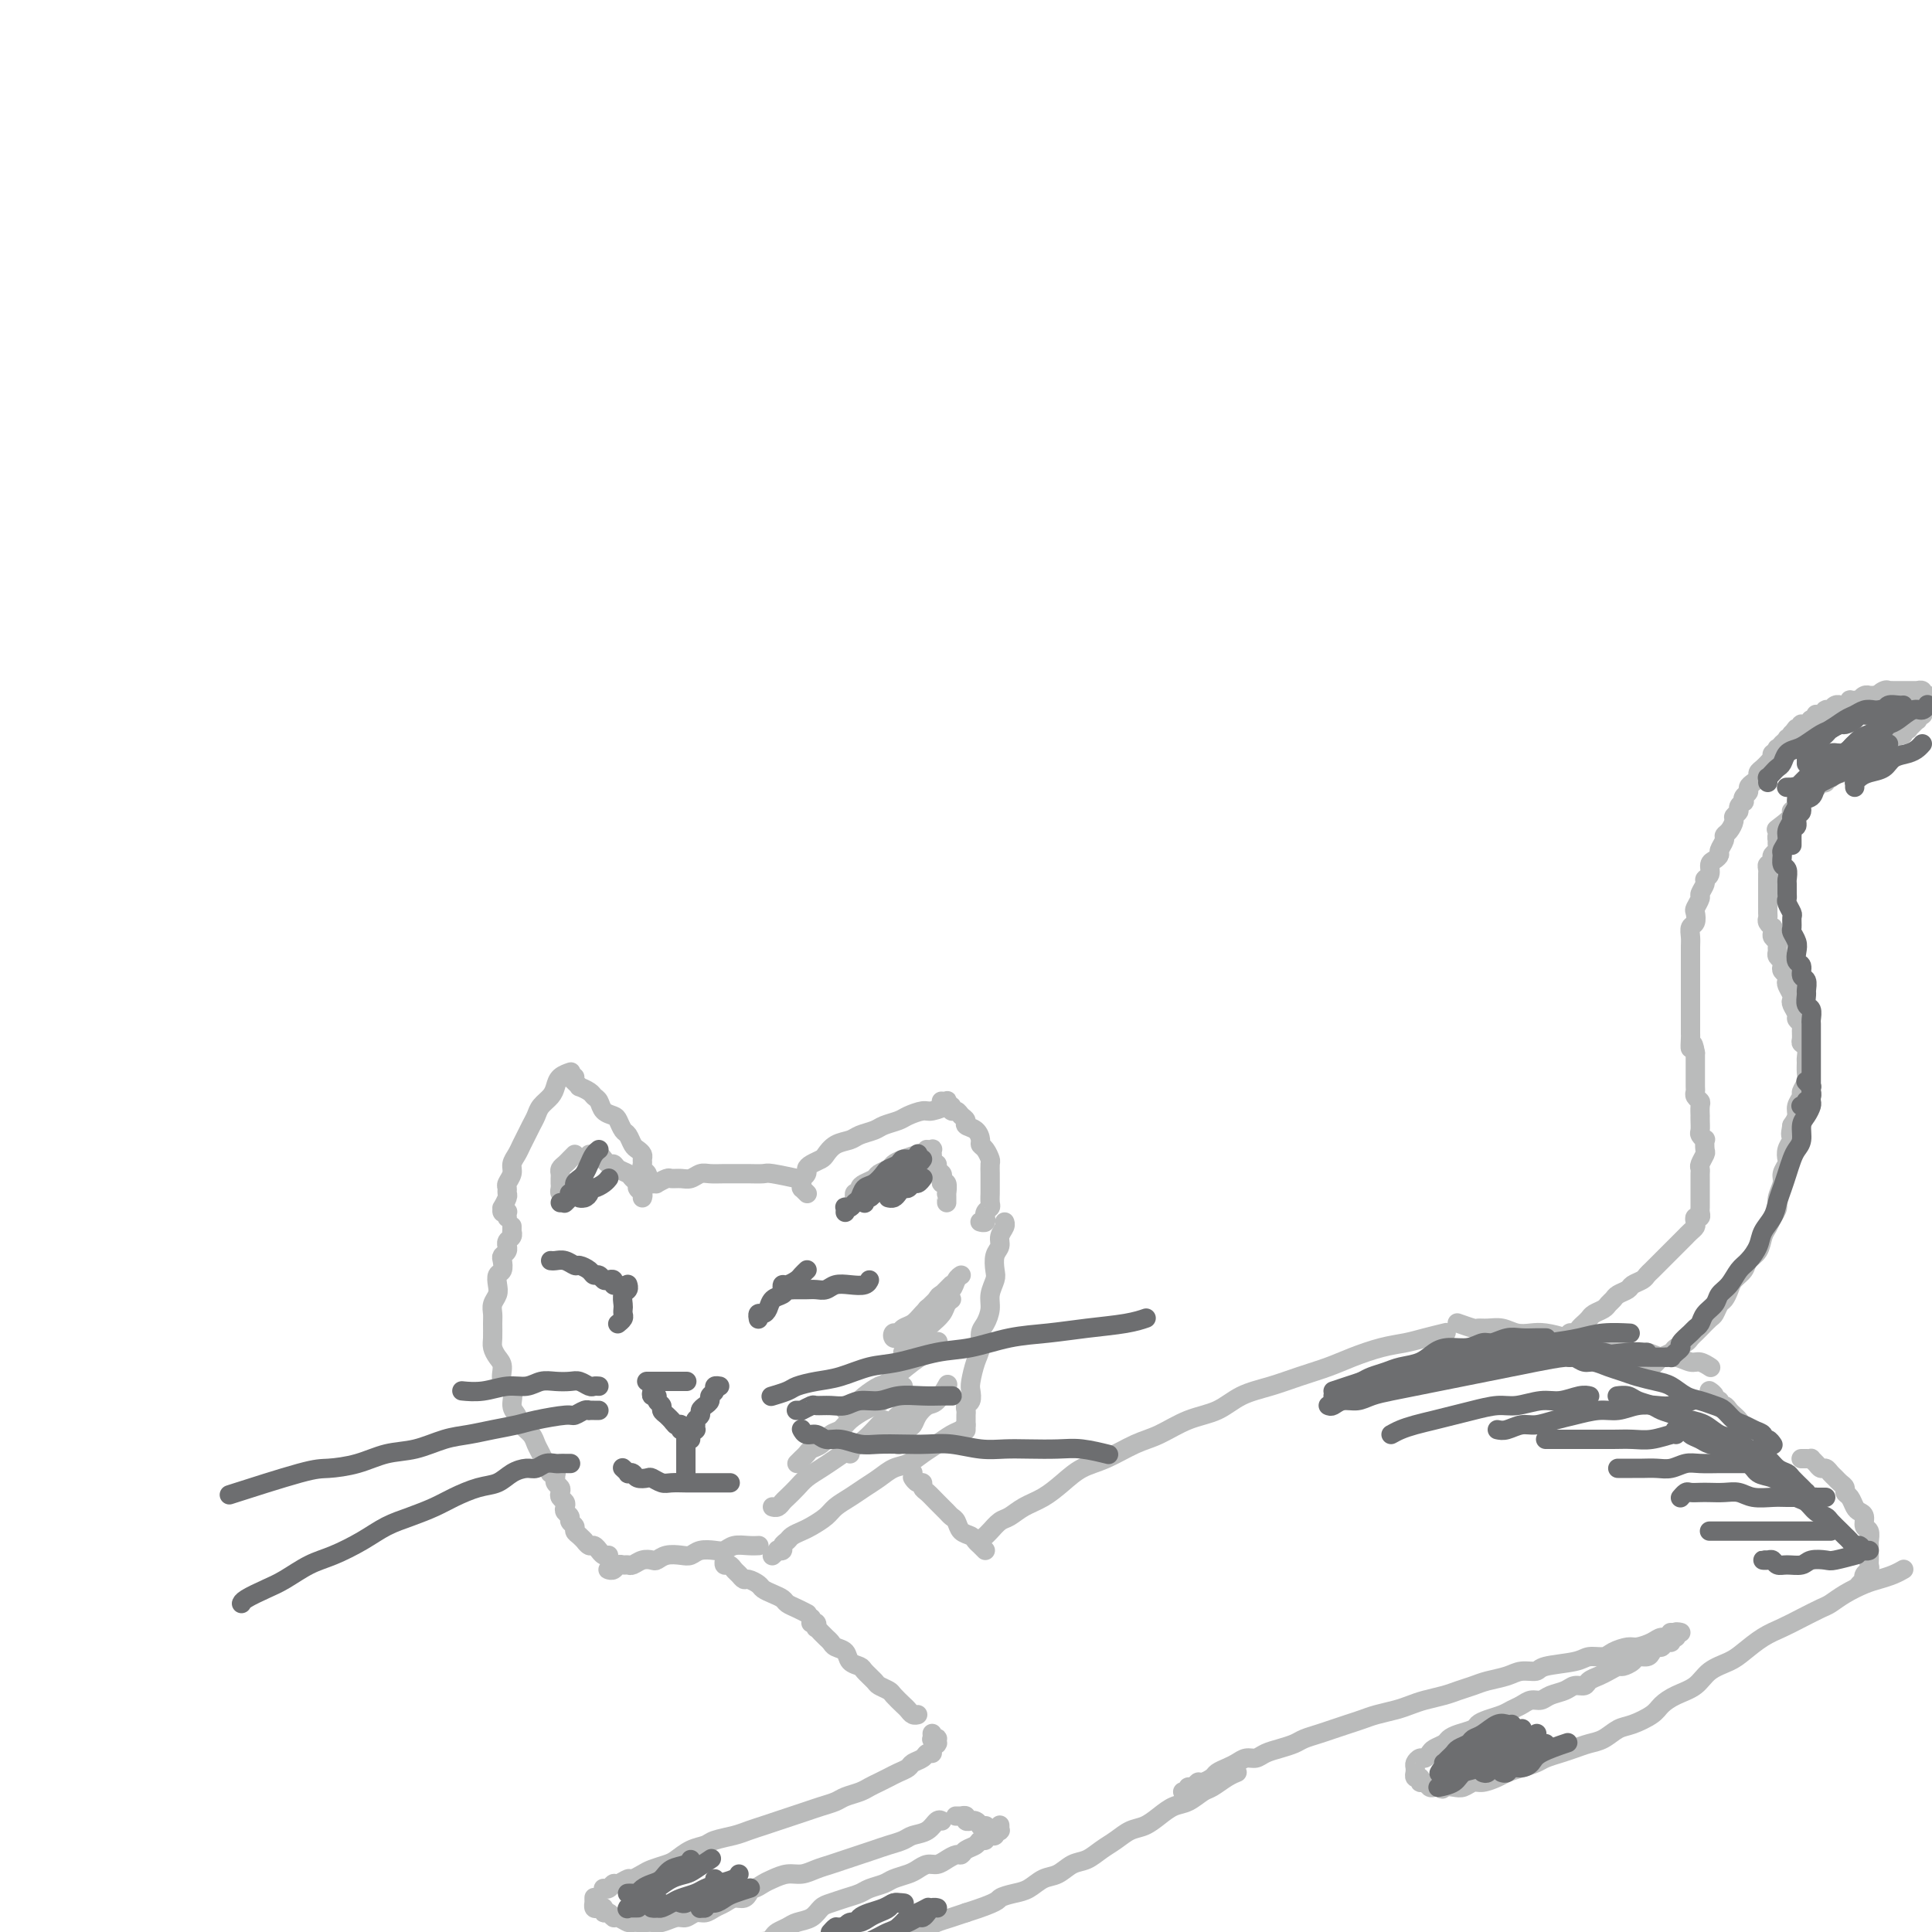 <svg viewBox='0 0 400 400' version='1.1' xmlns='http://www.w3.org/2000/svg' xmlns:xlink='http://www.w3.org/1999/xlink'><g fill='none' stroke='#BABBBB' stroke-width='4' stroke-linecap='round' stroke-linejoin='round'><path d='M105,252c-0.002,-0.030 -0.004,-0.059 0,0c0.004,0.059 0.016,0.208 0,0c-0.016,-0.208 -0.058,-0.772 0,-1c0.058,-0.228 0.215,-0.120 0,0c-0.215,0.120 -0.804,0.254 -1,0c-0.196,-0.254 0.000,-0.894 0,-1c-0.000,-0.106 -0.197,0.323 0,0c0.197,-0.323 0.789,-1.399 1,-2c0.211,-0.601 0.042,-0.727 0,-1c-0.042,-0.273 0.044,-0.692 0,-1c-0.044,-0.308 -0.219,-0.505 0,-1c0.219,-0.495 0.832,-1.287 1,-2c0.168,-0.713 -0.110,-1.346 0,-2c0.110,-0.654 0.607,-1.330 1,-2c0.393,-0.670 0.682,-1.334 1,-2c0.318,-0.666 0.666,-1.333 1,-2c0.334,-0.667 0.653,-1.333 1,-2c0.347,-0.667 0.722,-1.334 1,-2c0.278,-0.666 0.460,-1.331 1,-2c0.540,-0.669 1.437,-1.342 2,-2c0.563,-0.658 0.792,-1.301 1,-2c0.208,-0.699 0.396,-1.456 1,-2c0.604,-0.544 1.624,-0.877 2,-1c0.376,-0.123 0.107,-0.035 0,0c-0.107,0.035 -0.054,0.018 0,0'/><path d='M119,223c-0.425,-0.000 -0.850,-0.000 -1,0c-0.150,0.000 -0.026,0.000 0,0c0.026,-0.000 -0.046,-0.000 0,0c0.046,0.000 0.208,0.000 0,0c-0.208,-0.000 -0.788,-0.000 -1,0c-0.212,0.000 -0.058,0.000 0,0c0.058,-0.000 0.019,-0.000 0,0c-0.019,0.000 -0.019,0.000 0,0c0.019,-0.000 0.057,-0.001 0,0c-0.057,0.001 -0.209,0.003 0,0c0.209,-0.003 0.778,-0.011 1,0c0.222,0.011 0.096,0.041 0,0c-0.096,-0.041 -0.163,-0.152 0,0c0.163,0.152 0.554,0.566 1,1c0.446,0.434 0.946,0.889 1,1c0.054,0.111 -0.337,-0.121 0,0c0.337,0.121 1.404,0.596 2,1c0.596,0.404 0.723,0.737 1,1c0.277,0.263 0.704,0.456 1,1c0.296,0.544 0.460,1.440 1,2c0.540,0.560 1.454,0.784 2,1c0.546,0.216 0.723,0.425 1,1c0.277,0.575 0.652,1.516 1,2c0.348,0.484 0.667,0.511 1,1c0.333,0.489 0.678,1.440 1,2c0.322,0.560 0.621,0.727 1,1c0.379,0.273 0.837,0.650 1,1c0.163,0.350 0.029,0.672 0,1c-0.029,0.328 0.045,0.663 0,1c-0.045,0.337 -0.209,0.678 0,1c0.209,0.322 0.792,0.626 1,1c0.208,0.374 0.042,0.818 0,1c-0.042,0.182 0.041,0.101 0,0c-0.041,-0.101 -0.207,-0.223 0,0c0.207,0.223 0.786,0.791 1,1c0.214,0.209 0.061,0.060 0,0c-0.061,-0.060 -0.031,-0.030 0,0'/><path d='M134,245c-0.079,-0.002 -0.158,-0.004 0,0c0.158,0.004 0.552,0.015 1,0c0.448,-0.015 0.949,-0.057 1,0c0.051,0.057 -0.348,0.212 0,0c0.348,-0.212 1.444,-0.793 2,-1c0.556,-0.207 0.571,-0.041 1,0c0.429,0.041 1.272,-0.041 2,0c0.728,0.041 1.340,0.207 2,0c0.660,-0.207 1.369,-0.788 2,-1c0.631,-0.212 1.185,-0.057 2,0c0.815,0.057 1.892,0.014 3,0c1.108,-0.014 2.249,-0.000 3,0c0.751,0.000 1.113,-0.014 2,0c0.887,0.014 2.300,0.055 3,0c0.700,-0.055 0.689,-0.207 2,0c1.311,0.207 3.946,0.773 5,1c1.054,0.227 0.527,0.113 0,0'/><path d='M167,247c0.113,0.114 0.227,0.227 0,0c-0.227,-0.227 -0.793,-0.796 -1,-1c-0.207,-0.204 -0.055,-0.045 0,0c0.055,0.045 0.014,-0.026 0,0c-0.014,0.026 0.000,0.148 0,0c-0.000,-0.148 -0.015,-0.564 0,-1c0.015,-0.436 0.058,-0.890 0,-1c-0.058,-0.110 -0.219,0.125 0,0c0.219,-0.125 0.818,-0.610 1,-1c0.182,-0.390 -0.051,-0.686 0,-1c0.051,-0.314 0.388,-0.647 1,-1c0.612,-0.353 1.500,-0.724 2,-1c0.500,-0.276 0.613,-0.455 1,-1c0.387,-0.545 1.047,-1.455 2,-2c0.953,-0.545 2.199,-0.723 3,-1c0.801,-0.277 1.158,-0.651 2,-1c0.842,-0.349 2.169,-0.672 3,-1c0.831,-0.328 1.166,-0.661 2,-1c0.834,-0.339 2.168,-0.683 3,-1c0.832,-0.317 1.161,-0.607 2,-1c0.839,-0.393 2.186,-0.890 3,-1c0.814,-0.110 1.094,0.166 2,0c0.906,-0.166 2.436,-0.776 3,-1c0.564,-0.224 0.161,-0.064 0,0c-0.161,0.064 -0.081,0.032 0,0'/><path d='M195,228c-0.008,-0.001 -0.016,-0.001 0,0c0.016,0.001 0.056,0.004 0,0c-0.056,-0.004 -0.207,-0.016 0,0c0.207,0.016 0.773,0.061 1,0c0.227,-0.061 0.117,-0.227 0,0c-0.117,0.227 -0.239,0.849 0,1c0.239,0.151 0.839,-0.167 1,0c0.161,0.167 -0.116,0.818 0,1c0.116,0.182 0.626,-0.107 1,0c0.374,0.107 0.612,0.610 1,1c0.388,0.390 0.926,0.668 1,1c0.074,0.332 -0.317,0.718 0,1c0.317,0.282 1.343,0.461 2,1c0.657,0.539 0.947,1.439 1,2c0.053,0.561 -0.129,0.784 0,1c0.129,0.216 0.571,0.424 1,1c0.429,0.576 0.847,1.520 1,2c0.153,0.480 0.041,0.495 0,1c-0.041,0.505 -0.011,1.501 0,2c0.011,0.499 0.004,0.501 0,1c-0.004,0.499 -0.005,1.495 0,2c0.005,0.505 0.015,0.517 0,1c-0.015,0.483 -0.057,1.435 0,2c0.057,0.565 0.212,0.744 0,1c-0.212,0.256 -0.793,0.590 -1,1c-0.207,0.410 -0.041,0.894 0,1c0.041,0.106 -0.041,-0.168 0,0c0.041,0.168 0.207,0.777 0,1c-0.207,0.223 -0.788,0.060 -1,0c-0.212,-0.060 -0.057,-0.016 0,0c0.057,0.016 0.015,0.004 0,0c-0.015,-0.004 -0.004,-0.001 0,0c0.004,0.001 0.002,0.001 0,0'/><path d='M106,254c-0.002,-0.120 -0.004,-0.240 0,0c0.004,0.240 0.015,0.839 0,1c-0.015,0.161 -0.057,-0.115 0,0c0.057,0.115 0.212,0.622 0,1c-0.212,0.378 -0.793,0.626 -1,1c-0.207,0.374 -0.042,0.873 0,1c0.042,0.127 -0.040,-0.117 0,0c0.040,0.117 0.203,0.594 0,1c-0.203,0.406 -0.773,0.742 -1,1c-0.227,0.258 -0.112,0.439 0,1c0.112,0.561 0.223,1.501 0,2c-0.223,0.499 -0.778,0.557 -1,1c-0.222,0.443 -0.112,1.272 0,2c0.112,0.728 0.226,1.353 0,2c-0.226,0.647 -0.793,1.314 -1,2c-0.207,0.686 -0.053,1.391 0,2c0.053,0.609 0.004,1.121 0,2c-0.004,0.879 0.035,2.126 0,3c-0.035,0.874 -0.145,1.374 0,2c0.145,0.626 0.546,1.379 1,2c0.454,0.621 0.962,1.111 1,2c0.038,0.889 -0.394,2.178 0,3c0.394,0.822 1.615,1.179 2,2c0.385,0.821 -0.066,2.107 0,3c0.066,0.893 0.647,1.394 1,2c0.353,0.606 0.476,1.318 1,2c0.524,0.682 1.450,1.334 2,2c0.550,0.666 0.726,1.345 1,2c0.274,0.655 0.648,1.286 1,2c0.352,0.714 0.682,1.511 1,2c0.318,0.489 0.624,0.670 1,1c0.376,0.330 0.822,0.809 1,1c0.178,0.191 0.089,0.096 0,0'/><path d='M114,305c-0.001,0.000 -0.001,0.000 0,0c0.001,-0.000 0.004,-0.000 0,0c-0.004,0.000 -0.015,0.000 0,0c0.015,-0.000 0.057,-0.000 0,0c-0.057,0.000 -0.211,0.000 0,0c0.211,-0.000 0.789,-0.000 1,0c0.211,0.000 0.057,0.000 0,0c-0.057,-0.000 -0.015,-0.001 0,0c0.015,0.001 0.004,0.004 0,0c-0.004,-0.004 -0.001,-0.015 0,0c0.001,0.015 0.001,0.056 0,0c-0.001,-0.056 -0.001,-0.208 0,0c0.001,0.208 0.004,0.777 0,1c-0.004,0.223 -0.015,0.101 0,0c0.015,-0.101 0.056,-0.182 0,0c-0.056,0.182 -0.207,0.626 0,1c0.207,0.374 0.774,0.678 1,1c0.226,0.322 0.112,0.664 0,1c-0.112,0.336 -0.222,0.667 0,1c0.222,0.333 0.776,0.666 1,1c0.224,0.334 0.116,0.667 0,1c-0.116,0.333 -0.242,0.667 0,1c0.242,0.333 0.852,0.666 1,1c0.148,0.334 -0.167,0.668 0,1c0.167,0.332 0.814,0.662 1,1c0.186,0.338 -0.091,0.683 0,1c0.091,0.317 0.549,0.606 1,1c0.451,0.394 0.895,0.894 1,1c0.105,0.106 -0.130,-0.183 0,0c0.130,0.183 0.626,0.837 1,1c0.374,0.163 0.626,-0.167 1,0c0.374,0.167 0.871,0.829 1,1c0.129,0.171 -0.110,-0.150 0,0c0.110,0.150 0.568,0.771 1,1c0.432,0.229 0.838,0.065 1,0c0.162,-0.065 0.081,-0.033 0,0'/><path d='M126,325c0.143,-0.000 0.286,-0.000 0,0c-0.286,0.000 -1.002,0.001 -1,0c0.002,-0.001 0.721,-0.004 1,0c0.279,0.004 0.116,0.015 0,0c-0.116,-0.015 -0.186,-0.057 0,0c0.186,0.057 0.626,0.212 1,0c0.374,-0.212 0.680,-0.793 1,-1c0.320,-0.207 0.653,-0.042 1,0c0.347,0.042 0.708,-0.040 1,0c0.292,0.040 0.514,0.203 1,0c0.486,-0.203 1.236,-0.773 2,-1c0.764,-0.227 1.542,-0.112 2,0c0.458,0.112 0.597,0.223 1,0c0.403,-0.223 1.070,-0.778 2,-1c0.930,-0.222 2.122,-0.111 3,0c0.878,0.111 1.442,0.222 2,0c0.558,-0.222 1.112,-0.777 2,-1c0.888,-0.223 2.112,-0.112 3,0c0.888,0.112 1.439,0.226 2,0c0.561,-0.226 1.131,-0.793 2,-1c0.869,-0.207 2.037,-0.056 3,0c0.963,0.056 1.721,0.015 2,0c0.279,-0.015 0.080,-0.004 0,0c-0.080,0.004 -0.040,0.002 0,0'/><path d='M160,322c-0.001,0.001 -0.001,0.001 0,0c0.001,-0.001 0.004,-0.004 0,0c-0.004,0.004 -0.016,0.015 0,0c0.016,-0.015 0.061,-0.056 0,0c-0.061,0.056 -0.227,0.208 0,0c0.227,-0.208 0.849,-0.777 1,-1c0.151,-0.223 -0.168,-0.101 0,0c0.168,0.101 0.822,0.182 1,0c0.178,-0.182 -0.119,-0.625 0,-1c0.119,-0.375 0.655,-0.681 1,-1c0.345,-0.319 0.500,-0.652 1,-1c0.500,-0.348 1.344,-0.712 2,-1c0.656,-0.288 1.123,-0.500 2,-1c0.877,-0.500 2.163,-1.288 3,-2c0.837,-0.712 1.224,-1.346 2,-2c0.776,-0.654 1.940,-1.326 3,-2c1.060,-0.674 2.016,-1.349 3,-2c0.984,-0.651 1.996,-1.276 3,-2c1.004,-0.724 2.002,-1.546 3,-2c0.998,-0.454 1.997,-0.541 3,-1c1.003,-0.459 2.010,-1.289 3,-2c0.990,-0.711 1.964,-1.301 3,-2c1.036,-0.699 2.133,-1.507 3,-2c0.867,-0.493 1.503,-0.671 2,-1c0.497,-0.329 0.856,-0.808 1,-1c0.144,-0.192 0.072,-0.096 0,0'/><path d='M200,296c0.000,-0.000 0.000,-0.000 0,0c-0.000,0.000 -0.000,0.001 0,0c0.000,-0.001 0.000,-0.004 0,0c-0.000,0.004 -0.000,0.016 0,0c0.000,-0.016 0.000,-0.060 0,0c-0.000,0.060 -0.000,0.223 0,0c0.000,-0.223 0.000,-0.833 0,-1c-0.000,-0.167 -0.001,0.110 0,0c0.001,-0.110 0.004,-0.606 0,-1c-0.004,-0.394 -0.015,-0.686 0,-1c0.015,-0.314 0.056,-0.648 0,-1c-0.056,-0.352 -0.208,-0.720 0,-1c0.208,-0.280 0.778,-0.472 1,-1c0.222,-0.528 0.097,-1.391 0,-2c-0.097,-0.609 -0.167,-0.963 0,-2c0.167,-1.037 0.571,-2.756 1,-4c0.429,-1.244 0.885,-2.013 1,-3c0.115,-0.987 -0.109,-2.194 0,-3c0.109,-0.806 0.551,-1.212 1,-2c0.449,-0.788 0.904,-1.958 1,-3c0.096,-1.042 -0.166,-1.956 0,-3c0.166,-1.044 0.762,-2.219 1,-3c0.238,-0.781 0.120,-1.168 0,-2c-0.120,-0.832 -0.242,-2.107 0,-3c0.242,-0.893 0.849,-1.402 1,-2c0.151,-0.598 -0.156,-1.284 0,-2c0.156,-0.716 0.773,-1.462 1,-2c0.227,-0.538 0.065,-0.868 0,-1c-0.065,-0.132 -0.032,-0.066 0,0'/><path d='M160,312c0.023,0.007 0.047,0.014 0,0c-0.047,-0.014 -0.164,-0.048 0,0c0.164,0.048 0.609,0.179 1,0c0.391,-0.179 0.726,-0.667 1,-1c0.274,-0.333 0.485,-0.512 1,-1c0.515,-0.488 1.334,-1.286 2,-2c0.666,-0.714 1.178,-1.345 2,-2c0.822,-0.655 1.954,-1.335 3,-2c1.046,-0.665 2.007,-1.317 3,-2c0.993,-0.683 2.017,-1.399 3,-2c0.983,-0.601 1.923,-1.089 3,-2c1.077,-0.911 2.290,-2.245 3,-3c0.710,-0.755 0.917,-0.930 1,-1c0.083,-0.070 0.041,-0.035 0,0'/><path d='M165,303c0.327,-0.336 0.654,-0.671 1,-1c0.346,-0.329 0.712,-0.651 1,-1c0.288,-0.349 0.499,-0.726 1,-1c0.501,-0.274 1.293,-0.444 2,-1c0.707,-0.556 1.329,-1.496 2,-2c0.671,-0.504 1.391,-0.571 2,-1c0.609,-0.429 1.108,-1.219 2,-2c0.892,-0.781 2.176,-1.554 3,-2c0.824,-0.446 1.188,-0.564 2,-1c0.812,-0.436 2.073,-1.189 3,-2c0.927,-0.811 1.519,-1.680 2,-2c0.481,-0.320 0.852,-0.091 1,0c0.148,0.091 0.074,0.046 0,0'/><path d='M175,292c0.348,0.069 0.695,0.137 1,0c0.305,-0.137 0.567,-0.481 1,-1c0.433,-0.519 1.036,-1.213 2,-2c0.964,-0.787 2.290,-1.668 3,-2c0.710,-0.332 0.803,-0.114 2,-1c1.197,-0.886 3.496,-2.877 5,-4c1.504,-1.123 2.213,-1.379 3,-2c0.787,-0.621 1.654,-1.606 2,-2c0.346,-0.394 0.173,-0.197 0,0'/><path d='M176,301c-0.178,-0.325 -0.357,-0.650 0,-1c0.357,-0.350 1.249,-0.726 2,-1c0.751,-0.274 1.361,-0.445 2,-1c0.639,-0.555 1.306,-1.494 2,-2c0.694,-0.506 1.415,-0.580 2,-1c0.585,-0.420 1.033,-1.185 2,-2c0.967,-0.815 2.453,-1.681 3,-2c0.547,-0.319 0.156,-0.091 0,0c-0.156,0.091 -0.078,0.046 0,0'/><path d='M186,299c-0.006,-0.034 -0.013,-0.069 0,0c0.013,0.069 0.045,0.240 0,0c-0.045,-0.240 -0.168,-0.893 0,-1c0.168,-0.107 0.625,0.332 1,0c0.375,-0.332 0.666,-1.435 1,-2c0.334,-0.565 0.710,-0.593 1,-1c0.290,-0.407 0.495,-1.192 1,-2c0.505,-0.808 1.311,-1.639 2,-2c0.689,-0.361 1.263,-0.251 2,-1c0.737,-0.749 1.639,-2.357 2,-3c0.361,-0.643 0.180,-0.322 0,0'/><path d='M187,281c0.023,-0.446 0.047,-0.892 0,-1c-0.047,-0.108 -0.163,0.122 0,0c0.163,-0.122 0.606,-0.595 1,-1c0.394,-0.405 0.739,-0.741 1,-1c0.261,-0.259 0.437,-0.440 1,-1c0.563,-0.560 1.514,-1.499 2,-2c0.486,-0.501 0.509,-0.565 1,-1c0.491,-0.435 1.451,-1.240 2,-2c0.549,-0.760 0.686,-1.474 1,-2c0.314,-0.526 0.804,-0.865 1,-1c0.196,-0.135 0.098,-0.068 0,0'/><path d='M186,277c0.106,-0.032 0.213,-0.064 0,0c-0.213,0.064 -0.745,0.225 -1,0c-0.255,-0.225 -0.235,-0.837 0,-1c0.235,-0.163 0.683,0.121 1,0c0.317,-0.121 0.504,-0.647 1,-1c0.496,-0.353 1.302,-0.532 2,-1c0.698,-0.468 1.287,-1.225 2,-2c0.713,-0.775 1.550,-1.567 2,-2c0.450,-0.433 0.512,-0.508 1,-1c0.488,-0.492 1.401,-1.402 2,-2c0.599,-0.598 0.886,-0.885 1,-1c0.114,-0.115 0.057,-0.057 0,0'/><path d='M192,271c-0.006,-0.004 -0.013,-0.008 0,0c0.013,0.008 0.044,0.027 0,0c-0.044,-0.027 -0.163,-0.100 0,0c0.163,0.100 0.607,0.374 1,0c0.393,-0.374 0.736,-1.396 1,-2c0.264,-0.604 0.449,-0.789 1,-1c0.551,-0.211 1.467,-0.448 2,-1c0.533,-0.552 0.682,-1.418 1,-2c0.318,-0.582 0.805,-0.881 1,-1c0.195,-0.119 0.097,-0.060 0,0'/><path d='M177,248c0.002,0.009 0.005,0.017 0,0c-0.005,-0.017 -0.016,-0.060 0,0c0.016,0.060 0.059,0.223 0,0c-0.059,-0.223 -0.219,-0.833 0,-1c0.219,-0.167 0.817,0.110 1,0c0.183,-0.110 -0.049,-0.607 0,-1c0.049,-0.393 0.380,-0.683 1,-1c0.620,-0.317 1.530,-0.662 2,-1c0.470,-0.338 0.501,-0.669 1,-1c0.499,-0.331 1.465,-0.663 2,-1c0.535,-0.337 0.638,-0.678 1,-1c0.362,-0.322 0.982,-0.625 2,-1c1.018,-0.375 2.434,-0.821 3,-1c0.566,-0.179 0.283,-0.089 0,0'/><path d='M192,238c-0.113,-0.009 -0.227,-0.017 0,0c0.227,0.017 0.793,0.060 1,0c0.207,-0.060 0.054,-0.222 0,0c-0.054,0.222 -0.011,0.829 0,1c0.011,0.171 -0.012,-0.095 0,0c0.012,0.095 0.060,0.550 0,1c-0.060,0.450 -0.226,0.894 0,1c0.226,0.106 0.844,-0.125 1,0c0.156,0.125 -0.151,0.606 0,1c0.151,0.394 0.758,0.702 1,1c0.242,0.298 0.117,0.587 0,1c-0.117,0.413 -0.228,0.951 0,1c0.228,0.049 0.793,-0.389 1,0c0.207,0.389 0.055,1.607 0,2c-0.055,0.393 -0.015,-0.038 0,0c0.015,0.038 0.004,0.546 0,1c-0.004,0.454 -0.001,0.853 0,1c0.001,0.147 0.000,0.042 0,0c-0.000,-0.042 -0.000,-0.021 0,0'/><path d='M117,247c0.113,-0.022 0.227,-0.044 0,0c-0.227,0.044 -0.793,0.152 -1,0c-0.207,-0.152 -0.055,-0.566 0,-1c0.055,-0.434 0.014,-0.890 0,-1c-0.014,-0.110 -0.001,0.125 0,0c0.001,-0.125 -0.011,-0.611 0,-1c0.011,-0.389 0.045,-0.682 0,-1c-0.045,-0.318 -0.170,-0.660 0,-1c0.170,-0.340 0.633,-0.679 1,-1c0.367,-0.321 0.637,-0.625 1,-1c0.363,-0.375 0.818,-0.821 1,-1c0.182,-0.179 0.091,-0.089 0,0'/><path d='M122,239c0.417,0.002 0.834,0.005 1,0c0.166,-0.005 0.082,-0.016 0,0c-0.082,0.016 -0.163,0.061 0,0c0.163,-0.061 0.569,-0.227 1,0c0.431,0.227 0.888,0.849 1,1c0.112,0.151 -0.121,-0.167 0,0c0.121,0.167 0.595,0.818 1,1c0.405,0.182 0.739,-0.106 1,0c0.261,0.106 0.447,0.606 1,1c0.553,0.394 1.472,0.683 2,1c0.528,0.317 0.663,0.663 1,1c0.337,0.337 0.875,0.665 1,1c0.125,0.335 -0.162,0.677 0,1c0.162,0.323 0.774,0.625 1,1c0.226,0.375 0.064,0.821 0,1c-0.064,0.179 -0.032,0.089 0,0'/><path d='M189,305c-0.000,0.030 -0.001,0.059 0,0c0.001,-0.059 0.003,-0.208 0,0c-0.003,0.208 -0.011,0.773 0,1c0.011,0.227 0.041,0.117 0,0c-0.041,-0.117 -0.152,-0.239 0,0c0.152,0.239 0.568,0.840 1,1c0.432,0.160 0.879,-0.122 1,0c0.121,0.122 -0.084,0.649 0,1c0.084,0.351 0.456,0.527 1,1c0.544,0.473 1.258,1.244 2,2c0.742,0.756 1.512,1.498 2,2c0.488,0.502 0.694,0.764 1,1c0.306,0.236 0.712,0.444 1,1c0.288,0.556 0.459,1.459 1,2c0.541,0.541 1.452,0.720 2,1c0.548,0.280 0.735,0.663 1,1c0.265,0.337 0.610,0.629 1,1c0.390,0.371 0.826,0.820 1,1c0.174,0.180 0.087,0.090 0,0'/><path d='M150,323c0.024,-0.120 0.048,-0.240 0,0c-0.048,0.240 -0.167,0.839 0,1c0.167,0.161 0.621,-0.115 1,0c0.379,0.115 0.683,0.622 1,1c0.317,0.378 0.648,0.626 1,1c0.352,0.374 0.727,0.874 1,1c0.273,0.126 0.444,-0.121 1,0c0.556,0.121 1.496,0.610 2,1c0.504,0.390 0.571,0.682 1,1c0.429,0.318 1.218,0.663 2,1c0.782,0.337 1.555,0.665 2,1c0.445,0.335 0.563,0.677 1,1c0.437,0.323 1.195,0.625 2,1c0.805,0.375 1.659,0.821 2,1c0.341,0.179 0.171,0.089 0,0'/><path d='M204,318c0.017,-0.015 0.034,-0.031 0,0c-0.034,0.031 -0.120,0.107 0,0c0.120,-0.107 0.447,-0.398 1,-1c0.553,-0.602 1.333,-1.515 2,-2c0.667,-0.485 1.220,-0.543 2,-1c0.780,-0.457 1.788,-1.315 3,-2c1.212,-0.685 2.627,-1.199 4,-2c1.373,-0.801 2.704,-1.890 4,-3c1.296,-1.110 2.557,-2.241 4,-3c1.443,-0.759 3.067,-1.147 5,-2c1.933,-0.853 4.174,-2.172 6,-3c1.826,-0.828 3.235,-1.166 5,-2c1.765,-0.834 3.884,-2.163 6,-3c2.116,-0.837 4.228,-1.183 6,-2c1.772,-0.817 3.203,-2.105 5,-3c1.797,-0.895 3.960,-1.395 6,-2c2.040,-0.605 3.956,-1.314 6,-2c2.044,-0.686 4.215,-1.349 6,-2c1.785,-0.651 3.183,-1.288 5,-2c1.817,-0.712 4.053,-1.497 6,-2c1.947,-0.503 3.604,-0.722 5,-1c1.396,-0.278 2.530,-0.613 4,-1c1.470,-0.387 3.277,-0.825 4,-1c0.723,-0.175 0.361,-0.088 0,0'/><path d='M302,274c0.006,0.002 0.012,0.004 0,0c-0.012,-0.004 -0.043,-0.015 0,0c0.043,0.015 0.160,0.057 0,0c-0.160,-0.057 -0.598,-0.212 0,0c0.598,0.212 2.232,0.793 3,1c0.768,0.207 0.670,0.042 1,0c0.330,-0.042 1.087,0.041 2,0c0.913,-0.041 1.981,-0.204 3,0c1.019,0.204 1.990,0.777 3,1c1.010,0.223 2.059,0.098 3,0c0.941,-0.098 1.773,-0.167 3,0c1.227,0.167 2.849,0.571 4,1c1.151,0.429 1.830,0.884 3,1c1.170,0.116 2.830,-0.109 4,0c1.170,0.109 1.849,0.550 3,1c1.151,0.450 2.773,0.909 4,1c1.227,0.091 2.057,-0.187 3,0c0.943,0.187 1.997,0.838 3,1c1.003,0.162 1.953,-0.167 3,0c1.047,0.167 2.189,0.829 3,1c0.811,0.171 1.289,-0.150 2,0c0.711,0.150 1.653,0.771 2,1c0.347,0.229 0.099,0.065 0,0c-0.099,-0.065 -0.050,-0.033 0,0'/><path d='M325,277c-0.006,-0.032 -0.013,-0.064 0,0c0.013,0.064 0.045,0.224 0,0c-0.045,-0.224 -0.166,-0.834 0,-1c0.166,-0.166 0.621,0.110 1,0c0.379,-0.110 0.683,-0.607 1,-1c0.317,-0.393 0.648,-0.683 1,-1c0.352,-0.317 0.724,-0.662 1,-1c0.276,-0.338 0.454,-0.668 1,-1c0.546,-0.332 1.460,-0.666 2,-1c0.540,-0.334 0.707,-0.667 1,-1c0.293,-0.333 0.712,-0.667 1,-1c0.288,-0.333 0.444,-0.667 1,-1c0.556,-0.333 1.511,-0.667 2,-1c0.489,-0.333 0.512,-0.667 1,-1c0.488,-0.333 1.440,-0.667 2,-1c0.560,-0.333 0.727,-0.667 1,-1c0.273,-0.333 0.650,-0.667 1,-1c0.350,-0.333 0.671,-0.667 1,-1c0.329,-0.333 0.665,-0.666 1,-1c0.335,-0.334 0.668,-0.668 1,-1c0.332,-0.332 0.663,-0.663 1,-1c0.337,-0.337 0.682,-0.682 1,-1c0.318,-0.318 0.611,-0.610 1,-1c0.389,-0.390 0.875,-0.878 1,-1c0.125,-0.122 -0.111,0.121 0,0c0.111,-0.121 0.569,-0.606 1,-1c0.431,-0.394 0.833,-0.697 1,-1c0.167,-0.303 0.097,-0.606 0,-1c-0.097,-0.394 -0.222,-0.880 0,-1c0.222,-0.120 0.792,0.126 1,0c0.208,-0.126 0.056,-0.624 0,-1c-0.056,-0.376 -0.015,-0.631 0,-1c0.015,-0.369 0.004,-0.854 0,-1c-0.004,-0.146 -0.001,0.045 0,0c0.001,-0.045 0.000,-0.327 0,-1c-0.000,-0.673 0.000,-1.739 0,-2c-0.000,-0.261 -0.001,0.282 0,0c0.001,-0.282 0.004,-1.389 0,-2c-0.004,-0.611 -0.015,-0.726 0,-1c0.015,-0.274 0.056,-0.708 0,-1c-0.056,-0.292 -0.210,-0.441 0,-1c0.210,-0.559 0.785,-1.526 1,-2c0.215,-0.474 0.072,-0.455 0,-1c-0.072,-0.545 -0.072,-1.655 0,-2c0.072,-0.345 0.215,0.075 0,0c-0.215,-0.075 -0.790,-0.645 -1,-1c-0.210,-0.355 -0.057,-0.494 0,-1c0.057,-0.506 0.016,-1.378 0,-2c-0.016,-0.622 -0.008,-0.993 0,-1c0.008,-0.007 0.016,0.349 0,0c-0.016,-0.349 -0.057,-1.402 0,-2c0.057,-0.598 0.211,-0.741 0,-1c-0.211,-0.259 -0.789,-0.633 -1,-1c-0.211,-0.367 -0.057,-0.727 0,-1c0.057,-0.273 0.015,-0.458 0,-1c-0.015,-0.542 -0.004,-1.441 0,-2c0.004,-0.559 0.001,-0.779 0,-1c-0.001,-0.221 -0.000,-0.444 0,-1c0.000,-0.556 0.000,-1.445 0,-2c-0.000,-0.555 -0.000,-0.778 0,-1'/><path d='M351,218c-0.536,-3.362 -0.876,-1.267 -1,-1c-0.124,0.267 -0.033,-1.294 0,-2c0.033,-0.706 0.009,-0.555 0,-1c-0.009,-0.445 -0.002,-1.484 0,-2c0.002,-0.516 0.001,-0.509 0,-1c-0.001,-0.491 -0.000,-1.479 0,-2c0.000,-0.521 0.000,-0.576 0,-1c-0.000,-0.424 -0.000,-1.217 0,-2c0.000,-0.783 0.000,-1.557 0,-2c-0.000,-0.443 -0.000,-0.556 0,-1c0.000,-0.444 0.000,-1.221 0,-2c-0.000,-0.779 -0.001,-1.561 0,-2c0.001,-0.439 0.004,-0.536 0,-1c-0.004,-0.464 -0.015,-1.294 0,-2c0.015,-0.706 0.055,-1.287 0,-2c-0.055,-0.713 -0.207,-1.557 0,-2c0.207,-0.443 0.772,-0.485 1,-1c0.228,-0.515 0.118,-1.504 0,-2c-0.118,-0.496 -0.243,-0.500 0,-1c0.243,-0.500 0.854,-1.495 1,-2c0.146,-0.505 -0.172,-0.520 0,-1c0.172,-0.480 0.833,-1.424 1,-2c0.167,-0.576 -0.162,-0.785 0,-1c0.162,-0.215 0.813,-0.438 1,-1c0.187,-0.562 -0.089,-1.464 0,-2c0.089,-0.536 0.545,-0.707 1,-1c0.455,-0.293 0.909,-0.707 1,-1c0.091,-0.293 -0.182,-0.463 0,-1c0.182,-0.537 0.818,-1.439 1,-2c0.182,-0.561 -0.091,-0.780 0,-1c0.091,-0.220 0.545,-0.440 1,-1c0.455,-0.560 0.910,-1.461 1,-2c0.090,-0.539 -0.186,-0.718 0,-1c0.186,-0.282 0.833,-0.667 1,-1c0.167,-0.333 -0.148,-0.614 0,-1c0.148,-0.386 0.757,-0.877 1,-1c0.243,-0.123 0.120,0.122 0,0c-0.120,-0.122 -0.239,-0.610 0,-1c0.239,-0.390 0.834,-0.682 1,-1c0.166,-0.318 -0.096,-0.662 0,-1c0.096,-0.338 0.552,-0.669 1,-1c0.448,-0.331 0.890,-0.662 1,-1c0.110,-0.338 -0.110,-0.683 0,-1c0.110,-0.317 0.552,-0.606 1,-1c0.448,-0.394 0.904,-0.894 1,-1c0.096,-0.106 -0.167,0.183 0,0c0.167,-0.183 0.763,-0.838 1,-1c0.237,-0.162 0.115,0.168 0,0c-0.115,-0.168 -0.223,-0.834 0,-1c0.223,-0.166 0.777,0.167 1,0c0.223,-0.167 0.116,-0.833 0,-1c-0.116,-0.167 -0.242,0.165 0,0c0.242,-0.165 0.853,-0.828 1,-1c0.147,-0.172 -0.171,0.146 0,0c0.171,-0.146 0.830,-0.757 1,-1c0.170,-0.243 -0.151,-0.118 0,0c0.151,0.118 0.772,0.228 1,0c0.228,-0.228 0.061,-0.793 0,-1c-0.061,-0.207 -0.016,-0.056 0,0c0.016,0.056 0.005,0.016 0,0c-0.005,-0.016 -0.002,-0.008 0,0'/><path d='M371,152c1.702,-2.321 0.456,-0.622 0,0c-0.456,0.622 -0.123,0.167 0,0c0.123,-0.167 0.037,-0.045 0,0c-0.037,0.045 -0.024,0.013 0,0c0.024,-0.013 0.059,-0.007 0,0c-0.059,0.007 -0.212,0.016 0,0c0.212,-0.016 0.788,-0.057 1,0c0.212,0.057 0.061,0.211 0,0c-0.061,-0.211 -0.030,-0.789 0,-1c0.030,-0.211 0.061,-0.056 0,0c-0.061,0.056 -0.212,0.011 0,0c0.212,-0.011 0.788,0.011 1,0c0.212,-0.011 0.061,-0.056 0,0c-0.061,0.056 -0.031,0.212 0,0c0.031,-0.212 0.065,-0.793 0,-1c-0.065,-0.207 -0.227,-0.041 0,0c0.227,0.041 0.844,-0.042 1,0c0.156,0.042 -0.151,0.208 0,0c0.151,-0.208 0.758,-0.792 1,-1c0.242,-0.208 0.118,-0.042 0,0c-0.118,0.042 -0.229,-0.041 0,0c0.229,0.041 0.797,0.207 1,0c0.203,-0.207 0.039,-0.786 0,-1c-0.039,-0.214 0.046,-0.061 0,0c-0.046,0.061 -0.222,0.030 0,0c0.222,-0.030 0.843,-0.061 1,0c0.157,0.061 -0.150,0.212 0,0c0.150,-0.212 0.758,-0.789 1,-1c0.242,-0.211 0.117,-0.055 0,0c-0.117,0.055 -0.225,0.011 0,0c0.225,-0.011 0.782,0.011 1,0c0.218,-0.011 0.096,-0.055 0,0c-0.096,0.055 -0.165,0.211 0,0c0.165,-0.211 0.565,-0.788 1,-1c0.435,-0.212 0.905,-0.061 1,0c0.095,0.061 -0.186,0.030 0,0c0.186,-0.030 0.838,-0.061 1,0c0.162,0.061 -0.168,0.212 0,0c0.168,-0.212 0.834,-0.789 1,-1c0.166,-0.211 -0.166,-0.055 0,0c0.166,0.055 0.832,0.011 1,0c0.168,-0.011 -0.161,0.011 0,0c0.161,-0.011 0.813,-0.056 1,0c0.187,0.056 -0.091,0.211 0,0c0.091,-0.211 0.549,-0.789 1,-1c0.451,-0.211 0.894,-0.057 1,0c0.106,0.057 -0.125,0.015 0,0c0.125,-0.015 0.607,-0.004 1,0c0.393,0.004 0.696,0.002 1,0'/><path d='M389,144c2.741,-1.177 0.595,-0.119 0,0c-0.595,0.119 0.362,-0.700 1,-1c0.638,-0.300 0.958,-0.080 1,0c0.042,0.080 -0.195,0.022 0,0c0.195,-0.022 0.822,-0.006 1,0c0.178,0.006 -0.093,0.002 0,0c0.093,-0.002 0.551,-0.000 1,0c0.449,0.000 0.890,0.000 1,0c0.110,-0.000 -0.110,-0.000 0,0c0.110,0.000 0.550,0.000 1,0c0.450,-0.000 0.909,-0.001 1,0c0.091,0.001 -0.186,0.004 0,0c0.186,-0.004 0.835,-0.015 1,0c0.165,0.015 -0.153,0.057 0,0c0.153,-0.057 0.777,-0.211 1,0c0.223,0.211 0.046,0.789 0,1c-0.046,0.211 0.040,0.057 0,0c-0.040,-0.057 -0.207,-0.015 0,0c0.207,0.015 0.788,0.003 1,0c0.212,-0.003 0.057,0.003 0,0c-0.057,-0.003 -0.015,-0.015 0,0c0.015,0.015 0.004,0.057 0,0c-0.004,-0.057 -0.001,-0.211 0,0c0.001,0.211 0.000,0.789 0,1c-0.000,0.211 -0.000,0.057 0,0c0.000,-0.057 0.000,-0.016 0,0c-0.000,0.016 -0.000,0.008 0,0c0.000,-0.008 0.000,-0.016 0,0c-0.000,0.016 -0.000,0.057 0,0c0.000,-0.057 0.000,-0.211 0,0c-0.000,0.211 -0.000,0.789 0,1c0.000,0.211 0.001,0.057 0,0c-0.001,-0.057 -0.004,-0.016 0,0c0.004,0.016 0.015,0.008 0,0c-0.015,-0.008 -0.057,-0.016 0,0c0.057,0.016 0.211,0.057 0,0c-0.211,-0.057 -0.789,-0.212 -1,0c-0.211,0.212 -0.057,0.793 0,1c0.057,0.207 0.015,0.041 0,0c-0.015,-0.041 -0.003,0.042 0,0c0.003,-0.042 -0.003,-0.208 0,0c0.003,0.208 0.015,0.792 0,1c-0.015,0.208 -0.056,0.042 0,0c0.056,-0.042 0.211,0.042 0,0c-0.211,-0.042 -0.788,-0.208 -1,0c-0.212,0.208 -0.061,0.792 0,1c0.061,0.208 0.030,0.042 0,0c-0.030,-0.042 -0.061,0.042 0,0c0.061,-0.042 0.213,-0.208 0,0c-0.213,0.208 -0.793,0.792 -1,1c-0.207,0.208 -0.042,0.042 0,0c0.042,-0.042 -0.040,0.042 0,0c0.040,-0.042 0.203,-0.208 0,0c-0.203,0.208 -0.773,0.792 -1,1c-0.227,0.208 -0.113,0.042 0,0c0.113,-0.042 0.224,0.041 0,0c-0.224,-0.041 -0.782,-0.207 -1,0c-0.218,0.207 -0.097,0.786 0,1c0.097,0.214 0.171,0.061 0,0c-0.171,-0.061 -0.585,-0.031 -1,0'/><path d='M393,152c-0.708,1.333 0.021,0.165 0,0c-0.021,-0.165 -0.793,0.673 -1,1c-0.207,0.327 0.152,0.144 0,0c-0.152,-0.144 -0.815,-0.250 -1,0c-0.185,0.250 0.109,0.855 0,1c-0.109,0.145 -0.622,-0.172 -1,0c-0.378,0.172 -0.622,0.831 -1,1c-0.378,0.169 -0.890,-0.152 -1,0c-0.110,0.152 0.182,0.777 0,1c-0.182,0.223 -0.837,0.046 -1,0c-0.163,-0.046 0.167,0.040 0,0c-0.167,-0.040 -0.829,-0.207 -1,0c-0.171,0.207 0.150,0.786 0,1c-0.150,0.214 -0.771,0.061 -1,0c-0.229,-0.061 -0.065,-0.030 0,0c0.065,0.030 0.032,0.061 0,0c-0.032,-0.061 -0.061,-0.212 0,0c0.061,0.212 0.214,0.789 0,1c-0.214,0.211 -0.793,0.055 -1,0c-0.207,-0.055 -0.042,-0.011 0,0c0.042,0.011 -0.040,-0.011 0,0c0.040,0.011 0.203,0.056 0,0c-0.203,-0.056 -0.773,-0.211 -1,0c-0.227,0.211 -0.112,0.789 0,1c0.112,0.211 0.223,0.056 0,0c-0.223,-0.056 -0.778,-0.011 -1,0c-0.222,0.011 -0.111,-0.011 0,0c0.111,0.011 0.223,0.054 0,0c-0.223,-0.054 -0.782,-0.207 -1,0c-0.218,0.207 -0.096,0.774 0,1c0.096,0.226 0.165,0.112 0,0c-0.165,-0.112 -0.565,-0.222 -1,0c-0.435,0.222 -0.905,0.777 -1,1c-0.095,0.223 0.186,0.112 0,0c-0.186,-0.112 -0.838,-0.227 -1,0c-0.162,0.227 0.167,0.797 0,1c-0.167,0.203 -0.828,0.041 -1,0c-0.172,-0.041 0.146,0.041 0,0c-0.146,-0.041 -0.757,-0.203 -1,0c-0.243,0.203 -0.117,0.773 0,1c0.117,0.227 0.224,0.112 0,0c-0.224,-0.112 -0.778,-0.222 -1,0c-0.222,0.222 -0.111,0.777 0,1c0.111,0.223 0.222,0.116 0,0c-0.222,-0.116 -0.776,-0.241 -1,0c-0.224,0.241 -0.116,0.848 0,1c0.116,0.152 0.241,-0.151 0,0c-0.241,0.151 -0.850,0.758 -1,1c-0.150,0.242 0.157,0.121 0,0c-0.157,-0.121 -0.778,-0.242 -1,0c-0.222,0.242 -0.045,0.848 0,1c0.045,0.152 -0.041,-0.152 0,0c0.041,0.152 0.208,0.758 0,1c-0.208,0.242 -0.791,0.121 -1,0c-0.209,-0.121 -0.042,-0.242 0,0c0.042,0.242 -0.040,0.848 0,1c0.040,0.152 0.203,-0.152 0,0c-0.203,0.152 -0.772,0.758 -1,1c-0.228,0.242 -0.114,0.121 0,0'/><path d='M370,170c-3.786,2.946 -1.750,1.310 -1,1c0.750,-0.310 0.215,0.706 0,1c-0.215,0.294 -0.110,-0.132 0,0c0.110,0.132 0.225,0.823 0,1c-0.225,0.177 -0.791,-0.160 -1,0c-0.209,0.160 -0.060,0.816 0,1c0.060,0.184 0.030,-0.106 0,0c-0.030,0.106 -0.060,0.607 0,1c0.060,0.393 0.208,0.679 0,1c-0.208,0.321 -0.774,0.678 -1,1c-0.226,0.322 -0.113,0.611 0,1c0.113,0.389 0.226,0.879 0,1c-0.226,0.121 -0.793,-0.126 -1,0c-0.207,0.126 -0.056,0.625 0,1c0.056,0.375 0.015,0.625 0,1c-0.015,0.375 -0.004,0.874 0,1c0.004,0.126 0.001,-0.121 0,0c-0.001,0.121 -0.000,0.609 0,1c0.000,0.391 0.000,0.683 0,1c-0.000,0.317 0.000,0.659 0,1c-0.000,0.341 -0.000,0.683 0,1c0.000,0.317 0.000,0.610 0,1c-0.000,0.390 -0.001,0.878 0,1c0.001,0.122 0.004,-0.121 0,0c-0.004,0.121 -0.015,0.606 0,1c0.015,0.394 0.057,0.697 0,1c-0.057,0.303 -0.212,0.606 0,1c0.212,0.394 0.793,0.879 1,1c0.207,0.121 0.041,-0.122 0,0c-0.041,0.122 0.042,0.610 0,1c-0.042,0.390 -0.208,0.682 0,1c0.208,0.318 0.792,0.663 1,1c0.208,0.337 0.042,0.668 0,1c-0.042,0.332 0.040,0.666 0,1c-0.040,0.334 -0.203,0.667 0,1c0.203,0.333 0.773,0.667 1,1c0.227,0.333 0.112,0.666 0,1c-0.112,0.334 -0.223,0.671 0,1c0.223,0.329 0.778,0.652 1,1c0.222,0.348 0.111,0.722 0,1c-0.111,0.278 -0.222,0.459 0,1c0.222,0.541 0.776,1.440 1,2c0.224,0.560 0.116,0.780 0,1c-0.116,0.220 -0.241,0.439 0,1c0.241,0.561 0.850,1.463 1,2c0.150,0.537 -0.157,0.707 0,1c0.157,0.293 0.778,0.707 1,1c0.222,0.293 0.045,0.464 0,1c-0.045,0.536 0.040,1.438 0,2c-0.040,0.562 -0.207,0.783 0,1c0.207,0.217 0.789,0.428 1,1c0.211,0.572 0.053,1.505 0,2c-0.053,0.495 0.001,0.551 0,1c-0.001,0.449 -0.057,1.289 0,2c0.057,0.711 0.226,1.293 0,2c-0.226,0.707 -0.848,1.540 -1,2c-0.152,0.460 0.165,0.546 0,1c-0.165,0.454 -0.814,1.276 -1,2c-0.186,0.724 0.090,1.350 0,2c-0.090,0.650 -0.545,1.325 -1,2'/><path d='M371,233c-0.480,2.583 -0.180,2.039 0,2c0.180,-0.039 0.240,0.427 0,1c-0.240,0.573 -0.781,1.255 -1,2c-0.219,0.745 -0.115,1.554 0,2c0.115,0.446 0.242,0.528 0,1c-0.242,0.472 -0.852,1.334 -1,2c-0.148,0.666 0.168,1.137 0,2c-0.168,0.863 -0.819,2.117 -1,3c-0.181,0.883 0.107,1.395 0,2c-0.107,0.605 -0.610,1.303 -1,2c-0.390,0.697 -0.667,1.394 -1,2c-0.333,0.606 -0.723,1.121 -1,2c-0.277,0.879 -0.441,2.122 -1,3c-0.559,0.878 -1.512,1.391 -2,2c-0.488,0.609 -0.512,1.314 -1,2c-0.488,0.686 -1.440,1.354 -2,2c-0.560,0.646 -0.726,1.271 -1,2c-0.274,0.729 -0.654,1.561 -1,2c-0.346,0.439 -0.656,0.485 -1,1c-0.344,0.515 -0.722,1.500 -1,2c-0.278,0.500 -0.454,0.515 -1,1c-0.546,0.485 -1.460,1.439 -2,2c-0.540,0.561 -0.707,0.728 -1,1c-0.293,0.272 -0.712,0.650 -1,1c-0.288,0.350 -0.444,0.671 -1,1c-0.556,0.329 -1.511,0.665 -2,1c-0.489,0.335 -0.512,0.668 -1,1c-0.488,0.332 -1.441,0.663 -2,1c-0.559,0.337 -0.724,0.679 -1,1c-0.276,0.321 -0.662,0.622 -1,1c-0.338,0.378 -0.626,0.833 -1,1c-0.374,0.167 -0.832,0.045 -1,0c-0.168,-0.045 -0.045,-0.012 0,0c0.045,0.012 0.013,0.003 0,0c-0.013,-0.003 -0.006,-0.002 0,0'/><path d='M354,288c-0.009,-0.006 -0.017,-0.012 0,0c0.017,0.012 0.061,0.041 0,0c-0.061,-0.041 -0.227,-0.150 0,0c0.227,0.150 0.849,0.561 1,1c0.151,0.439 -0.167,0.905 0,1c0.167,0.095 0.818,-0.182 1,0c0.182,0.182 -0.106,0.822 0,1c0.106,0.178 0.604,-0.107 1,0c0.396,0.107 0.688,0.606 1,1c0.312,0.394 0.643,0.683 1,1c0.357,0.317 0.741,0.662 1,1c0.259,0.338 0.394,0.668 1,1c0.606,0.332 1.683,0.666 2,1c0.317,0.334 -0.125,0.667 0,1c0.125,0.333 0.818,0.667 1,1c0.182,0.333 -0.147,0.664 0,1c0.147,0.336 0.771,0.678 1,1c0.229,0.322 0.062,0.625 0,1c-0.062,0.375 -0.018,0.821 0,1c0.018,0.179 0.009,0.089 0,0'/><path d='M168,335c-0.008,0.425 -0.016,0.850 0,1c0.016,0.150 0.056,0.025 0,0c-0.056,-0.025 -0.207,0.050 0,0c0.207,-0.050 0.773,-0.224 1,0c0.227,0.224 0.116,0.848 0,1c-0.116,0.152 -0.238,-0.167 0,0c0.238,0.167 0.836,0.818 1,1c0.164,0.182 -0.107,-0.107 0,0c0.107,0.107 0.591,0.610 1,1c0.409,0.390 0.744,0.668 1,1c0.256,0.332 0.435,0.718 1,1c0.565,0.282 1.517,0.461 2,1c0.483,0.539 0.495,1.440 1,2c0.505,0.560 1.501,0.780 2,1c0.499,0.220 0.500,0.439 1,1c0.500,0.561 1.500,1.464 2,2c0.500,0.536 0.501,0.707 1,1c0.499,0.293 1.495,0.709 2,1c0.505,0.291 0.517,0.456 1,1c0.483,0.544 1.436,1.466 2,2c0.564,0.534 0.739,0.679 1,1c0.261,0.321 0.609,0.817 1,1c0.391,0.183 0.826,0.052 1,0c0.174,-0.052 0.087,-0.026 0,0'/><path d='M193,359c0.002,0.030 0.004,0.061 0,0c-0.004,-0.061 -0.015,-0.213 0,0c0.015,0.213 0.057,0.793 0,1c-0.057,0.207 -0.212,0.042 0,0c0.212,-0.042 0.790,0.041 1,0c0.210,-0.041 0.052,-0.204 0,0c-0.052,0.204 0.001,0.777 0,1c-0.001,0.223 -0.056,0.098 0,0c0.056,-0.098 0.223,-0.167 0,0c-0.223,0.167 -0.837,0.569 -1,1c-0.163,0.431 0.126,0.889 0,1c-0.126,0.111 -0.667,-0.125 -1,0c-0.333,0.125 -0.459,0.611 -1,1c-0.541,0.389 -1.496,0.682 -2,1c-0.504,0.318 -0.558,0.663 -1,1c-0.442,0.337 -1.272,0.668 -2,1c-0.728,0.332 -1.354,0.666 -2,1c-0.646,0.334 -1.313,0.667 -2,1c-0.687,0.333 -1.394,0.667 -2,1c-0.606,0.333 -1.110,0.667 -2,1c-0.890,0.333 -2.167,0.667 -3,1c-0.833,0.333 -1.223,0.667 -2,1c-0.777,0.333 -1.940,0.667 -3,1c-1.060,0.333 -2.016,0.667 -3,1c-0.984,0.333 -1.994,0.667 -3,1c-1.006,0.333 -2.006,0.667 -3,1c-0.994,0.333 -1.981,0.667 -3,1c-1.019,0.333 -2.072,0.666 -3,1c-0.928,0.334 -1.733,0.671 -3,1c-1.267,0.329 -2.996,0.651 -4,1c-1.004,0.349 -1.284,0.723 -2,1c-0.716,0.277 -1.868,0.455 -3,1c-1.132,0.545 -2.244,1.457 -3,2c-0.756,0.543 -1.157,0.719 -2,1c-0.843,0.281 -2.127,0.668 -3,1c-0.873,0.332 -1.333,0.610 -2,1c-0.667,0.390 -1.540,0.893 -2,1c-0.460,0.107 -0.505,-0.182 -1,0c-0.495,0.182 -1.439,0.833 -2,1c-0.561,0.167 -0.739,-0.151 -1,0c-0.261,0.151 -0.606,0.773 -1,1c-0.394,0.227 -0.838,0.061 -1,0c-0.162,-0.061 -0.044,-0.016 0,0c0.044,0.016 0.012,0.004 0,0c-0.012,-0.004 -0.003,-0.001 0,0c0.003,0.001 0.002,0.001 0,0'/><path d='M123,393c0.002,-0.121 0.003,-0.242 0,0c-0.003,0.242 -0.011,0.848 0,1c0.011,0.152 0.041,-0.151 0,0c-0.041,0.151 -0.152,0.757 0,1c0.152,0.243 0.566,0.122 1,0c0.434,-0.122 0.889,-0.244 1,0c0.111,0.244 -0.121,0.854 0,1c0.121,0.146 0.596,-0.171 1,0c0.404,0.171 0.737,0.830 1,1c0.263,0.170 0.456,-0.151 1,0c0.544,0.151 1.441,0.772 2,1c0.559,0.228 0.782,0.062 1,0c0.218,-0.062 0.432,-0.021 1,0c0.568,0.021 1.489,0.021 2,0c0.511,-0.021 0.612,-0.062 1,0c0.388,0.062 1.062,0.228 2,0c0.938,-0.228 2.138,-0.849 3,-1c0.862,-0.151 1.386,0.167 2,0c0.614,-0.167 1.319,-0.819 2,-1c0.681,-0.181 1.338,0.110 2,0c0.662,-0.110 1.330,-0.622 2,-1c0.670,-0.378 1.343,-0.623 2,-1c0.657,-0.377 1.300,-0.884 2,-1c0.700,-0.116 1.458,0.161 2,0c0.542,-0.161 0.869,-0.760 1,-1c0.131,-0.240 0.065,-0.120 0,0'/><path d='M149,393c0.032,-0.002 0.064,-0.005 0,0c-0.064,0.005 -0.225,0.016 0,0c0.225,-0.016 0.837,-0.061 1,0c0.163,0.061 -0.122,0.227 0,0c0.122,-0.227 0.652,-0.849 1,-1c0.348,-0.151 0.515,0.167 1,0c0.485,-0.167 1.288,-0.819 2,-1c0.712,-0.181 1.334,0.110 2,0c0.666,-0.110 1.374,-0.621 2,-1c0.626,-0.379 1.168,-0.626 2,-1c0.832,-0.374 1.955,-0.874 3,-1c1.045,-0.126 2.012,0.121 3,0c0.988,-0.121 1.997,-0.610 3,-1c1.003,-0.390 2.001,-0.682 3,-1c0.999,-0.318 2.001,-0.662 3,-1c0.999,-0.338 1.996,-0.668 3,-1c1.004,-0.332 2.016,-0.665 3,-1c0.984,-0.335 1.941,-0.672 3,-1c1.059,-0.328 2.221,-0.648 3,-1c0.779,-0.352 1.176,-0.735 2,-1c0.824,-0.265 2.077,-0.411 3,-1c0.923,-0.589 1.518,-1.620 2,-2c0.482,-0.380 0.852,-0.109 1,0c0.148,0.109 0.074,0.054 0,0'/><path d='M198,376c-0.111,-0.001 -0.222,-0.001 0,0c0.222,0.001 0.776,0.004 1,0c0.224,-0.004 0.116,-0.015 0,0c-0.116,0.015 -0.242,0.057 0,0c0.242,-0.057 0.852,-0.212 1,0c0.148,0.212 -0.167,0.793 0,1c0.167,0.207 0.814,0.041 1,0c0.186,-0.041 -0.090,0.041 0,0c0.090,-0.041 0.546,-0.207 1,0c0.454,0.207 0.906,0.788 1,1c0.094,0.212 -0.171,0.057 0,0c0.171,-0.057 0.777,-0.015 1,0c0.223,0.015 0.064,0.004 0,0c-0.064,-0.004 -0.032,-0.002 0,0'/><path d='M207,378c-0.002,-0.113 -0.004,-0.226 0,0c0.004,0.226 0.015,0.792 0,1c-0.015,0.208 -0.056,0.060 0,0c0.056,-0.060 0.208,-0.030 0,0c-0.208,0.030 -0.778,0.059 -1,0c-0.222,-0.059 -0.097,-0.208 0,0c0.097,0.208 0.166,0.773 0,1c-0.166,0.227 -0.568,0.116 -1,0c-0.432,-0.116 -0.893,-0.239 -1,0c-0.107,0.239 0.140,0.838 0,1c-0.140,0.162 -0.667,-0.115 -1,0c-0.333,0.115 -0.474,0.622 -1,1c-0.526,0.378 -1.439,0.627 -2,1c-0.561,0.373 -0.769,0.870 -1,1c-0.231,0.130 -0.485,-0.106 -1,0c-0.515,0.106 -1.292,0.553 -2,1c-0.708,0.447 -1.349,0.893 -2,1c-0.651,0.107 -1.314,-0.126 -2,0c-0.686,0.126 -1.395,0.611 -2,1c-0.605,0.389 -1.106,0.682 -2,1c-0.894,0.318 -2.182,0.663 -3,1c-0.818,0.337 -1.167,0.668 -2,1c-0.833,0.332 -2.149,0.665 -3,1c-0.851,0.335 -1.238,0.671 -2,1c-0.762,0.329 -1.899,0.651 -3,1c-1.101,0.349 -2.168,0.723 -3,1c-0.832,0.277 -1.431,0.455 -2,1c-0.569,0.545 -1.108,1.455 -2,2c-0.892,0.545 -2.137,0.724 -3,1c-0.863,0.276 -1.344,0.647 -2,1c-0.656,0.353 -1.486,0.687 -2,1c-0.514,0.313 -0.711,0.605 -1,1c-0.289,0.395 -0.670,0.895 -1,1c-0.330,0.105 -0.610,-0.183 -1,0c-0.390,0.183 -0.889,0.837 -1,1c-0.111,0.163 0.165,-0.166 0,0c-0.165,0.166 -0.772,0.828 -1,1c-0.228,0.172 -0.076,-0.146 0,0c0.076,0.146 0.077,0.757 0,1c-0.077,0.243 -0.231,0.118 0,0c0.231,-0.118 0.849,-0.228 1,0c0.151,0.228 -0.164,0.793 0,1c0.164,0.207 0.806,0.055 1,0c0.194,-0.055 -0.061,-0.014 0,0c0.061,0.014 0.438,-0.000 1,0c0.562,0.000 1.309,0.015 2,0c0.691,-0.015 1.325,-0.059 2,0c0.675,0.059 1.391,0.222 2,0c0.609,-0.222 1.112,-0.829 2,-1c0.888,-0.171 2.162,0.095 3,0c0.838,-0.095 1.238,-0.550 2,-1c0.762,-0.450 1.884,-0.895 3,-1c1.116,-0.105 2.227,0.130 3,0c0.773,-0.130 1.208,-0.626 2,-1c0.792,-0.374 1.940,-0.625 3,-1c1.060,-0.375 2.030,-0.874 3,-1c0.970,-0.126 1.939,0.121 3,0c1.061,-0.121 2.212,-0.610 3,-1c0.788,-0.390 1.212,-0.682 2,-1c0.788,-0.318 1.939,-0.662 3,-1c1.061,-0.338 2.030,-0.669 3,-1'/><path d='M200,396c6.856,-2.174 6.497,-2.609 7,-3c0.503,-0.391 1.867,-0.739 3,-1c1.133,-0.261 2.036,-0.436 3,-1c0.964,-0.564 1.990,-1.516 3,-2c1.010,-0.484 2.003,-0.500 3,-1c0.997,-0.500 1.999,-1.486 3,-2c1.001,-0.514 2.000,-0.557 3,-1c1.000,-0.443 2.000,-1.287 3,-2c1.000,-0.713 2.000,-1.294 3,-2c1.000,-0.706 2.000,-1.536 3,-2c1.000,-0.464 2.001,-0.562 3,-1c0.999,-0.438 1.996,-1.216 3,-2c1.004,-0.784 2.016,-1.576 3,-2c0.984,-0.424 1.942,-0.482 3,-1c1.058,-0.518 2.217,-1.498 3,-2c0.783,-0.502 1.190,-0.527 2,-1c0.810,-0.473 2.021,-1.395 3,-2c0.979,-0.605 1.725,-0.894 2,-1c0.275,-0.106 0.079,-0.030 0,0c-0.079,0.030 -0.039,0.015 0,0'/><path d='M245,371c-0.119,-0.033 -0.239,-0.065 0,0c0.239,0.065 0.836,0.229 1,0c0.164,-0.229 -0.107,-0.849 0,-1c0.107,-0.151 0.591,0.167 1,0c0.409,-0.167 0.742,-0.818 1,-1c0.258,-0.182 0.439,0.106 1,0c0.561,-0.106 1.501,-0.607 2,-1c0.499,-0.393 0.557,-0.679 1,-1c0.443,-0.321 1.273,-0.677 2,-1c0.727,-0.323 1.352,-0.611 2,-1c0.648,-0.389 1.318,-0.878 2,-1c0.682,-0.122 1.375,0.122 2,0c0.625,-0.122 1.182,-0.610 2,-1c0.818,-0.390 1.899,-0.682 3,-1c1.101,-0.318 2.223,-0.663 3,-1c0.777,-0.337 1.208,-0.668 2,-1c0.792,-0.332 1.943,-0.666 3,-1c1.057,-0.334 2.019,-0.667 3,-1c0.981,-0.333 1.981,-0.667 3,-1c1.019,-0.333 2.057,-0.667 3,-1c0.943,-0.333 1.792,-0.667 3,-1c1.208,-0.333 2.773,-0.667 4,-1c1.227,-0.333 2.114,-0.667 3,-1c0.886,-0.333 1.772,-0.667 3,-1c1.228,-0.333 2.797,-0.666 4,-1c1.203,-0.334 2.040,-0.668 3,-1c0.960,-0.332 2.044,-0.663 3,-1c0.956,-0.337 1.785,-0.682 3,-1c1.215,-0.318 2.815,-0.610 4,-1c1.185,-0.390 1.954,-0.879 3,-1c1.046,-0.121 2.367,0.126 3,0c0.633,-0.126 0.577,-0.625 2,-1c1.423,-0.375 4.325,-0.626 6,-1c1.675,-0.374 2.124,-0.870 3,-1c0.876,-0.130 2.178,0.106 3,0c0.822,-0.106 1.165,-0.554 2,-1c0.835,-0.446 2.164,-0.889 3,-1c0.836,-0.111 1.179,0.110 2,0c0.821,-0.110 2.118,-0.551 3,-1c0.882,-0.449 1.347,-0.905 2,-1c0.653,-0.095 1.495,0.170 2,0c0.505,-0.170 0.675,-0.777 1,-1c0.325,-0.223 0.807,-0.064 1,0c0.193,0.064 0.096,0.032 0,0'/><path d='M346,338c-0.113,-0.000 -0.226,-0.000 0,0c0.226,0.000 0.793,0.000 1,0c0.207,-0.000 0.056,-0.000 0,0c-0.056,0.000 -0.015,0.000 0,0c0.015,-0.000 0.004,-0.000 0,0c-0.004,0.000 -0.001,0.000 0,0c0.001,-0.000 0.000,-0.000 0,0c-0.000,0.000 0.000,0.000 0,0c-0.000,-0.000 -0.000,-0.001 0,0c0.000,0.001 0.001,0.004 0,0c-0.001,-0.004 -0.004,-0.016 0,0c0.004,0.016 0.016,0.061 0,0c-0.016,-0.061 -0.060,-0.228 0,0c0.060,0.228 0.223,0.850 0,1c-0.223,0.150 -0.833,-0.171 -1,0c-0.167,0.171 0.110,0.833 0,1c-0.110,0.167 -0.606,-0.162 -1,0c-0.394,0.162 -0.687,0.813 -1,1c-0.313,0.187 -0.646,-0.091 -1,0c-0.354,0.091 -0.729,0.550 -1,1c-0.271,0.450 -0.439,0.890 -1,1c-0.561,0.110 -1.515,-0.111 -2,0c-0.485,0.111 -0.500,0.555 -1,1c-0.500,0.445 -1.486,0.893 -2,1c-0.514,0.107 -0.557,-0.125 -1,0c-0.443,0.125 -1.288,0.607 -2,1c-0.712,0.393 -1.292,0.697 -2,1c-0.708,0.303 -1.544,0.606 -2,1c-0.456,0.394 -0.531,0.880 -1,1c-0.469,0.120 -1.333,-0.126 -2,0c-0.667,0.126 -1.137,0.625 -2,1c-0.863,0.375 -2.118,0.625 -3,1c-0.882,0.375 -1.390,0.874 -2,1c-0.610,0.126 -1.322,-0.121 -2,0c-0.678,0.121 -1.324,0.610 -2,1c-0.676,0.390 -1.384,0.682 -2,1c-0.616,0.318 -1.141,0.663 -2,1c-0.859,0.337 -2.051,0.668 -3,1c-0.949,0.332 -1.654,0.666 -2,1c-0.346,0.334 -0.334,0.667 -1,1c-0.666,0.333 -2.010,0.666 -3,1c-0.990,0.334 -1.627,0.668 -2,1c-0.373,0.332 -0.481,0.663 -1,1c-0.519,0.337 -1.449,0.682 -2,1c-0.551,0.318 -0.722,0.610 -1,1c-0.278,0.390 -0.663,0.879 -1,1c-0.337,0.121 -0.626,-0.126 -1,0c-0.374,0.126 -0.833,0.626 -1,1c-0.167,0.374 -0.041,0.621 0,1c0.041,0.379 -0.004,0.890 0,1c0.004,0.110 0.057,-0.182 0,0c-0.057,0.182 -0.222,0.837 0,1c0.222,0.163 0.833,-0.167 1,0c0.167,0.167 -0.110,0.829 0,1c0.110,0.171 0.607,-0.150 1,0c0.393,0.150 0.683,0.771 1,1c0.317,0.229 0.662,0.065 1,0c0.338,-0.065 0.669,-0.033 1,0'/><path d='M298,370c0.904,0.778 0.664,0.223 1,0c0.336,-0.223 1.249,-0.115 2,0c0.751,0.115 1.341,0.238 2,0c0.659,-0.238 1.386,-0.837 2,-1c0.614,-0.163 1.113,0.111 2,0c0.887,-0.111 2.162,-0.607 3,-1c0.838,-0.393 1.239,-0.683 2,-1c0.761,-0.317 1.884,-0.662 3,-1c1.116,-0.338 2.227,-0.668 3,-1c0.773,-0.332 1.207,-0.665 2,-1c0.793,-0.335 1.945,-0.671 3,-1c1.055,-0.329 2.014,-0.651 3,-1c0.986,-0.349 2.001,-0.727 3,-1c0.999,-0.273 1.982,-0.443 3,-1c1.018,-0.557 2.070,-1.500 3,-2c0.930,-0.500 1.737,-0.556 3,-1c1.263,-0.444 2.984,-1.277 4,-2c1.016,-0.723 1.329,-1.334 2,-2c0.671,-0.666 1.701,-1.385 3,-2c1.299,-0.615 2.868,-1.127 4,-2c1.132,-0.873 1.828,-2.107 3,-3c1.172,-0.893 2.819,-1.446 4,-2c1.181,-0.554 1.896,-1.108 3,-2c1.104,-0.892 2.599,-2.122 4,-3c1.401,-0.878 2.709,-1.404 4,-2c1.291,-0.596 2.565,-1.263 4,-2c1.435,-0.737 3.031,-1.545 4,-2c0.969,-0.455 1.313,-0.555 2,-1c0.687,-0.445 1.719,-1.233 3,-2c1.281,-0.767 2.813,-1.512 4,-2c1.187,-0.488 2.030,-0.718 3,-1c0.970,-0.282 2.069,-0.614 3,-1c0.931,-0.386 1.695,-0.824 2,-1c0.305,-0.176 0.153,-0.088 0,0'/><path d='M373,302c-0.081,0.002 -0.162,0.003 0,0c0.162,-0.003 0.568,-0.011 1,0c0.432,0.011 0.889,0.041 1,0c0.111,-0.041 -0.125,-0.151 0,0c0.125,0.151 0.611,0.565 1,1c0.389,0.435 0.681,0.890 1,1c0.319,0.110 0.664,-0.125 1,0c0.336,0.125 0.664,0.611 1,1c0.336,0.389 0.682,0.681 1,1c0.318,0.319 0.610,0.667 1,1c0.390,0.333 0.878,0.653 1,1c0.122,0.347 -0.121,0.722 0,1c0.121,0.278 0.606,0.460 1,1c0.394,0.540 0.698,1.439 1,2c0.302,0.561 0.603,0.784 1,1c0.397,0.216 0.891,0.424 1,1c0.109,0.576 -0.167,1.520 0,2c0.167,0.480 0.777,0.496 1,1c0.223,0.504 0.060,1.497 0,2c-0.060,0.503 -0.015,0.516 0,1c0.015,0.484 0.000,1.439 0,2c-0.000,0.561 0.014,0.729 0,1c-0.014,0.271 -0.055,0.646 0,1c0.055,0.354 0.207,0.687 0,1c-0.207,0.313 -0.774,0.606 -1,1c-0.226,0.394 -0.113,0.890 0,1c0.113,0.110 0.226,-0.166 0,0c-0.226,0.166 -0.792,0.776 -1,1c-0.208,0.224 -0.060,0.064 0,0c0.060,-0.064 0.030,-0.032 0,0'/></g>
<g fill='none' stroke='#6D6E70' stroke-width='4' stroke-linecap='round' stroke-linejoin='round'><path d='M135,287c-0.009,-0.081 -0.017,-0.162 0,0c0.017,0.162 0.061,0.568 0,1c-0.061,0.432 -0.227,0.889 0,1c0.227,0.111 0.848,-0.125 1,0c0.152,0.125 -0.166,0.612 0,1c0.166,0.388 0.814,0.677 1,1c0.186,0.323 -0.091,0.679 0,1c0.091,0.321 0.549,0.607 1,1c0.451,0.393 0.895,0.894 1,1c0.105,0.106 -0.131,-0.183 0,0c0.131,0.183 0.627,0.837 1,1c0.373,0.163 0.622,-0.167 1,0c0.378,0.167 0.886,0.829 1,1c0.114,0.171 -0.165,-0.150 0,0c0.165,0.150 0.775,0.771 1,1c0.225,0.229 0.064,0.065 0,0c-0.064,-0.065 -0.032,-0.033 0,0'/><path d='M143,296c-0.008,0.000 -0.016,0.000 0,0c0.016,-0.000 0.057,-0.000 0,0c-0.057,0.000 -0.211,0.001 0,0c0.211,-0.001 0.789,-0.004 1,0c0.211,0.004 0.057,0.015 0,0c-0.057,-0.015 -0.015,-0.056 0,0c0.015,0.056 0.003,0.208 0,0c-0.003,-0.208 0.003,-0.777 0,-1c-0.003,-0.223 -0.016,-0.101 0,0c0.016,0.101 0.059,0.182 0,0c-0.059,-0.182 -0.222,-0.626 0,-1c0.222,-0.374 0.829,-0.678 1,-1c0.171,-0.322 -0.094,-0.664 0,-1c0.094,-0.336 0.546,-0.668 1,-1c0.454,-0.332 0.910,-0.663 1,-1c0.090,-0.337 -0.186,-0.679 0,-1c0.186,-0.321 0.833,-0.622 1,-1c0.167,-0.378 -0.147,-0.832 0,-1c0.147,-0.168 0.756,-0.048 1,0c0.244,0.048 0.122,0.024 0,0'/><path d='M134,286c0.002,0.000 0.005,0.000 0,0c-0.005,0.000 -0.016,0.000 0,0c0.016,0.000 0.060,0.000 0,0c-0.060,0.000 -0.223,0.000 0,0c0.223,0.000 0.833,0.000 1,0c0.167,0.000 -0.110,0.000 0,0c0.110,0.000 0.606,0.000 1,0c0.394,0.000 0.687,0.000 1,0c0.313,0.000 0.645,0.000 1,0c0.355,0.000 0.734,0.000 1,0c0.266,0.000 0.418,0.000 1,0c0.582,0.000 1.595,0.000 2,0c0.405,0.000 0.203,0.000 0,0'/><path d='M140,295c0.030,-0.009 0.060,-0.018 0,0c-0.060,0.018 -0.208,0.061 0,0c0.208,-0.061 0.774,-0.228 1,0c0.226,0.228 0.113,0.849 0,1c-0.113,0.151 -0.226,-0.170 0,0c0.226,0.170 0.793,0.829 1,1c0.207,0.171 0.056,-0.146 0,0c-0.056,0.146 -0.016,0.756 0,1c0.016,0.244 0.008,0.122 0,0'/><path d='M143,298c-0.423,0.002 -0.845,0.004 -1,0c-0.155,-0.004 -0.041,-0.015 0,0c0.041,0.015 0.011,0.056 0,0c-0.011,-0.056 -0.003,-0.208 0,0c0.003,0.208 0.001,0.778 0,1c-0.001,0.222 -0.000,0.097 0,0c0.000,-0.097 0.000,-0.165 0,0c-0.000,0.165 -0.000,0.565 0,1c0.000,0.435 0.000,0.905 0,1c-0.000,0.095 -0.000,-0.186 0,0c0.000,0.186 0.000,0.838 0,1c-0.000,0.162 -0.000,-0.167 0,0c0.000,0.167 0.000,0.828 0,1c-0.000,0.172 -0.000,-0.146 0,0c0.000,0.146 0.000,0.757 0,1c-0.000,0.243 -0.000,0.117 0,0c0.000,-0.117 0.000,-0.224 0,0c-0.000,0.224 -0.000,0.778 0,1c0.000,0.222 0.000,0.111 0,0'/><path d='M129,304c0.032,0.030 0.064,0.060 0,0c-0.064,-0.060 -0.226,-0.208 0,0c0.226,0.208 0.838,0.774 1,1c0.162,0.226 -0.126,0.112 0,0c0.126,-0.112 0.667,-0.222 1,0c0.333,0.222 0.458,0.778 1,1c0.542,0.222 1.500,0.112 2,0c0.500,-0.112 0.541,-0.226 1,0c0.459,0.226 1.334,0.793 2,1c0.666,0.207 1.123,0.056 2,0c0.877,-0.056 2.176,-0.015 3,0c0.824,0.015 1.174,0.004 2,0c0.826,-0.004 2.129,-0.001 3,0c0.871,0.001 1.312,0.000 2,0c0.688,-0.000 1.625,-0.000 2,0c0.375,0.000 0.187,0.000 0,0'/><path d='M160,289c-0.304,0.090 -0.607,0.180 0,0c0.607,-0.180 2.125,-0.630 3,-1c0.875,-0.370 1.108,-0.661 2,-1c0.892,-0.339 2.442,-0.725 4,-1c1.558,-0.275 3.124,-0.440 5,-1c1.876,-0.560 4.064,-1.516 6,-2c1.936,-0.484 3.621,-0.497 6,-1c2.379,-0.503 5.452,-1.497 8,-2c2.548,-0.503 4.572,-0.516 7,-1c2.428,-0.484 5.261,-1.440 8,-2c2.739,-0.560 5.386,-0.725 8,-1c2.614,-0.275 5.196,-0.661 8,-1c2.804,-0.339 5.832,-0.630 8,-1c2.168,-0.370 3.477,-0.820 4,-1c0.523,-0.180 0.262,-0.090 0,0'/><path d='M165,292c-0.109,-0.002 -0.218,-0.004 0,0c0.218,0.004 0.764,0.015 1,0c0.236,-0.015 0.163,-0.057 0,0c-0.163,0.057 -0.417,0.212 0,0c0.417,-0.212 1.503,-0.793 2,-1c0.497,-0.207 0.404,-0.040 1,0c0.596,0.040 1.880,-0.046 3,0c1.120,0.046 2.077,0.222 3,0c0.923,-0.222 1.812,-0.844 3,-1c1.188,-0.156 2.676,0.154 4,0c1.324,-0.154 2.485,-0.773 4,-1c1.515,-0.227 3.386,-0.061 5,0c1.614,0.061 2.973,0.016 4,0c1.027,-0.016 1.722,-0.005 2,0c0.278,0.005 0.139,0.002 0,0'/><path d='M166,296c0.017,0.033 0.034,0.065 0,0c-0.034,-0.065 -0.120,-0.229 0,0c0.120,0.229 0.447,0.850 1,1c0.553,0.150 1.332,-0.170 2,0c0.668,0.170 1.223,0.830 2,1c0.777,0.170 1.775,-0.150 3,0c1.225,0.150 2.678,0.771 4,1c1.322,0.229 2.513,0.065 4,0c1.487,-0.065 3.272,-0.031 5,0c1.728,0.031 3.401,0.061 5,0c1.599,-0.061 3.123,-0.212 5,0c1.877,0.212 4.107,0.788 6,1c1.893,0.212 3.450,0.061 5,0c1.550,-0.061 3.092,-0.030 5,0c1.908,0.030 4.182,0.060 6,0c1.818,-0.060 3.182,-0.208 5,0c1.818,0.208 4.091,0.774 5,1c0.909,0.226 0.455,0.113 0,0'/><path d='M124,287c-0.359,-0.030 -0.718,-0.060 -1,0c-0.282,0.060 -0.487,0.211 -1,0c-0.513,-0.211 -1.333,-0.785 -2,-1c-0.667,-0.215 -1.181,-0.073 -2,0c-0.819,0.073 -1.943,0.076 -3,0c-1.057,-0.076 -2.046,-0.231 -3,0c-0.954,0.231 -1.875,0.846 -3,1c-1.125,0.154 -2.456,-0.155 -4,0c-1.544,0.155 -3.300,0.772 -5,1c-1.700,0.228 -3.343,0.065 -4,0c-0.657,-0.065 -0.329,-0.033 0,0'/><path d='M124,292c-0.454,-0.001 -0.908,-0.001 -1,0c-0.092,0.001 0.179,0.004 0,0c-0.179,-0.004 -0.807,-0.016 -1,0c-0.193,0.016 0.048,0.060 0,0c-0.048,-0.060 -0.384,-0.223 -1,0c-0.616,0.223 -1.511,0.833 -2,1c-0.489,0.167 -0.573,-0.110 -2,0c-1.427,0.110 -4.196,0.606 -6,1c-1.804,0.394 -2.641,0.687 -4,1c-1.359,0.313 -3.240,0.646 -5,1c-1.760,0.354 -3.399,0.728 -5,1c-1.601,0.272 -3.163,0.441 -5,1c-1.837,0.559 -3.948,1.509 -6,2c-2.052,0.491 -4.044,0.525 -6,1c-1.956,0.475 -3.875,1.393 -6,2c-2.125,0.607 -4.456,0.905 -6,1c-1.544,0.095 -2.300,-0.013 -6,1c-3.700,1.013 -10.343,3.147 -13,4c-2.657,0.853 -1.329,0.427 0,0'/><path d='M118,303c0.120,0.000 0.240,0.000 0,0c-0.240,-0.000 -0.841,-0.001 -1,0c-0.159,0.001 0.123,0.004 0,0c-0.123,-0.004 -0.651,-0.016 -1,0c-0.349,0.016 -0.519,0.059 -1,0c-0.481,-0.059 -1.272,-0.219 -2,0c-0.728,0.219 -1.393,0.817 -2,1c-0.607,0.183 -1.155,-0.050 -2,0c-0.845,0.050 -1.985,0.383 -3,1c-1.015,0.617 -1.905,1.516 -3,2c-1.095,0.484 -2.396,0.552 -4,1c-1.604,0.448 -3.512,1.278 -5,2c-1.488,0.722 -2.557,1.338 -4,2c-1.443,0.662 -3.259,1.369 -5,2c-1.741,0.631 -3.407,1.184 -5,2c-1.593,0.816 -3.114,1.895 -5,3c-1.886,1.105 -4.137,2.236 -6,3c-1.863,0.764 -3.336,1.161 -5,2c-1.664,0.839 -3.518,2.120 -5,3c-1.482,0.880 -2.593,1.360 -4,2c-1.407,0.640 -3.110,1.442 -4,2c-0.890,0.558 -0.969,0.874 -1,1c-0.031,0.126 -0.016,0.063 0,0'/><path d='M162,267c-0.059,-0.447 -0.117,-0.894 0,-1c0.117,-0.106 0.410,0.129 1,0c0.590,-0.129 1.478,-0.622 2,-1c0.522,-0.378 0.679,-0.640 1,-1c0.321,-0.360 0.806,-0.817 1,-1c0.194,-0.183 0.097,-0.091 0,0'/><path d='M157,273c0.002,0.008 0.003,0.017 0,0c-0.003,-0.017 -0.012,-0.059 0,0c0.012,0.059 0.044,0.219 0,0c-0.044,-0.219 -0.163,-0.818 0,-1c0.163,-0.182 0.607,0.053 1,0c0.393,-0.053 0.736,-0.392 1,-1c0.264,-0.608 0.449,-1.483 1,-2c0.551,-0.517 1.467,-0.675 2,-1c0.533,-0.325 0.682,-0.818 1,-1c0.318,-0.182 0.805,-0.052 1,0c0.195,0.052 0.097,0.026 0,0'/><path d='M164,267c-0.065,0.001 -0.131,0.001 0,0c0.131,-0.001 0.457,-0.004 1,0c0.543,0.004 1.303,0.015 2,0c0.697,-0.015 1.332,-0.056 2,0c0.668,0.056 1.370,0.207 2,0c0.630,-0.207 1.188,-0.774 2,-1c0.812,-0.226 1.877,-0.112 3,0c1.123,0.112 2.302,0.223 3,0c0.698,-0.223 0.914,-0.778 1,-1c0.086,-0.222 0.043,-0.111 0,0'/><path d='M128,274c-0.000,0.000 -0.000,0.000 0,0c0.000,-0.000 0.000,-0.000 0,0c-0.000,0.000 -0.001,0.001 0,0c0.001,-0.001 0.004,-0.003 0,0c-0.004,0.003 -0.015,0.012 0,0c0.015,-0.012 0.057,-0.045 0,0c-0.057,0.045 -0.211,0.168 0,0c0.211,-0.168 0.788,-0.626 1,-1c0.212,-0.374 0.061,-0.663 0,-1c-0.061,-0.337 -0.030,-0.721 0,-1c0.030,-0.279 0.061,-0.453 0,-1c-0.061,-0.547 -0.212,-1.467 0,-2c0.212,-0.533 0.789,-0.679 1,-1c0.211,-0.321 0.057,-0.817 0,-1c-0.057,-0.183 -0.016,-0.052 0,0c0.016,0.052 0.008,0.026 0,0'/><path d='M128,266c-0.447,0.111 -0.893,0.222 -1,0c-0.107,-0.222 0.126,-0.777 0,-1c-0.126,-0.223 -0.610,-0.115 -1,0c-0.390,0.115 -0.686,0.237 -1,0c-0.314,-0.237 -0.647,-0.833 -1,-1c-0.353,-0.167 -0.727,0.095 -1,0c-0.273,-0.095 -0.444,-0.547 -1,-1c-0.556,-0.453 -1.498,-0.906 -2,-1c-0.502,-0.094 -0.566,0.171 -1,0c-0.434,-0.171 -1.240,-0.778 -2,-1c-0.760,-0.222 -1.474,-0.060 -2,0c-0.526,0.060 -0.865,0.017 -1,0c-0.135,-0.017 -0.068,-0.009 0,0'/><path d='M276,288c0.989,-0.333 1.978,-0.665 3,-1c1.022,-0.335 2.078,-0.671 3,-1c0.922,-0.329 1.711,-0.651 3,-1c1.289,-0.349 3.076,-0.723 5,-1c1.924,-0.277 3.983,-0.455 6,-1c2.017,-0.545 3.992,-1.455 6,-2c2.008,-0.545 4.051,-0.724 6,-1c1.949,-0.276 3.805,-0.648 6,-1c2.195,-0.352 4.729,-0.683 7,-1c2.271,-0.317 4.279,-0.621 6,-1c1.721,-0.379 3.156,-0.833 5,-1c1.844,-0.167 4.098,-0.048 5,0c0.902,0.048 0.451,0.024 0,0'/><path d='M275,291c0.269,0.120 0.538,0.239 1,0c0.462,-0.239 1.116,-0.838 2,-1c0.884,-0.162 1.999,0.111 3,0c1.001,-0.111 1.887,-0.607 3,-1c1.113,-0.393 2.453,-0.683 4,-1c1.547,-0.317 3.302,-0.662 5,-1c1.698,-0.338 3.340,-0.668 5,-1c1.660,-0.332 3.337,-0.668 5,-1c1.663,-0.332 3.310,-0.662 5,-1c1.690,-0.338 3.423,-0.683 5,-1c1.577,-0.317 3.000,-0.607 5,-1c2.000,-0.393 4.578,-0.890 6,-1c1.422,-0.110 1.688,0.167 4,0c2.312,-0.167 6.671,-0.777 9,-1c2.329,-0.223 2.627,-0.060 3,0c0.373,0.060 0.821,0.017 1,0c0.179,-0.017 0.090,-0.009 0,0'/><path d='M288,297c0.601,-0.333 1.201,-0.666 2,-1c0.799,-0.334 1.795,-0.668 3,-1c1.205,-0.332 2.617,-0.662 4,-1c1.383,-0.338 2.736,-0.683 4,-1c1.264,-0.317 2.437,-0.606 4,-1c1.563,-0.394 3.514,-0.894 5,-1c1.486,-0.106 2.507,0.182 4,0c1.493,-0.182 3.458,-0.833 5,-1c1.542,-0.167 2.661,0.151 4,0c1.339,-0.151 2.899,-0.771 4,-1c1.101,-0.229 1.743,-0.065 2,0c0.257,0.065 0.128,0.033 0,0'/><path d='M310,296c0.570,0.120 1.141,0.240 2,0c0.859,-0.240 2.008,-0.839 3,-1c0.992,-0.161 1.829,0.115 3,0c1.171,-0.115 2.676,-0.623 4,-1c1.324,-0.377 2.469,-0.623 4,-1c1.531,-0.377 3.450,-0.885 5,-1c1.550,-0.115 2.733,0.161 4,0c1.267,-0.161 2.620,-0.761 4,-1c1.380,-0.239 2.787,-0.116 4,0c1.213,0.116 2.232,0.227 3,0c0.768,-0.227 1.284,-0.792 2,-1c0.716,-0.208 1.633,-0.059 2,0c0.367,0.059 0.183,0.030 0,0'/><path d='M324,298c-0.761,-0.000 -1.521,-0.000 -2,0c-0.479,0.000 -0.676,0.000 -1,0c-0.324,-0.000 -0.775,-0.000 -1,0c-0.225,0.000 -0.223,0.000 0,0c0.223,-0.000 0.667,-0.000 1,0c0.333,0.000 0.556,0.000 1,0c0.444,-0.000 1.108,-0.000 2,0c0.892,0.000 2.012,0.001 3,0c0.988,-0.001 1.844,-0.004 3,0c1.156,0.004 2.611,0.015 4,0c1.389,-0.015 2.712,-0.057 4,0c1.288,0.057 2.541,0.211 4,0c1.459,-0.211 3.124,-0.788 4,-1c0.876,-0.212 0.965,-0.061 1,0c0.035,0.061 0.018,0.030 0,0'/><path d='M335,304c0.017,0.000 0.034,0.000 0,0c-0.034,-0.000 -0.119,-0.000 0,0c0.119,0.000 0.443,0.001 1,0c0.557,-0.001 1.346,-0.004 2,0c0.654,0.004 1.174,0.015 2,0c0.826,-0.015 1.957,-0.057 3,0c1.043,0.057 1.997,0.211 3,0c1.003,-0.211 2.057,-0.789 3,-1c0.943,-0.211 1.777,-0.057 3,0c1.223,0.057 2.835,0.015 4,0c1.165,-0.015 1.881,-0.004 3,0c1.119,0.004 2.640,0.001 4,0c1.360,-0.001 2.558,-0.000 3,0c0.442,0.000 0.126,0.000 0,0c-0.126,-0.000 -0.063,-0.000 0,0'/><path d='M348,310c0.026,-0.030 0.052,-0.061 0,0c-0.052,0.061 -0.180,0.212 0,0c0.180,-0.212 0.670,-0.789 1,-1c0.330,-0.211 0.500,-0.058 1,0c0.500,0.058 1.329,0.019 2,0c0.671,-0.019 1.184,-0.019 2,0c0.816,0.019 1.936,0.058 3,0c1.064,-0.058 2.073,-0.212 3,0c0.927,0.212 1.772,0.789 3,1c1.228,0.211 2.841,0.057 4,0c1.159,-0.057 1.866,-0.015 3,0c1.134,0.015 2.696,0.004 4,0c1.304,-0.004 2.351,-0.001 3,0c0.649,0.001 0.900,0.000 1,0c0.100,-0.000 0.050,-0.000 0,0'/><path d='M360,317c-0.249,0.000 -0.497,0.000 -1,0c-0.503,0.000 -1.260,0.000 -2,0c-0.740,0.000 -1.463,0.000 -2,0c-0.537,0.000 -0.888,0.000 -1,0c-0.112,-0.000 0.015,0.000 0,0c-0.015,0.000 -0.171,0.000 0,0c0.171,0.000 0.667,0.000 1,0c0.333,0.000 0.501,0.000 1,0c0.499,0.000 1.330,0.000 2,0c0.670,0.000 1.180,0.000 2,0c0.820,0.000 1.951,0.000 3,0c1.049,0.000 2.014,0.000 3,0c0.986,0.000 1.991,-0.000 3,0c1.009,0.000 2.022,0.000 3,0c0.978,0.000 1.922,0.000 3,0c1.078,0.000 2.290,0.000 3,0c0.710,0.000 0.917,0.000 1,0c0.083,0.000 0.041,0.000 0,0'/><path d='M366,323c0.137,0.002 0.274,0.004 0,0c-0.274,-0.004 -0.958,-0.016 -1,0c-0.042,0.016 0.559,0.058 1,0c0.441,-0.058 0.722,-0.215 1,0c0.278,0.215 0.554,0.804 1,1c0.446,0.196 1.062,0.001 2,0c0.938,-0.001 2.200,0.192 3,0c0.800,-0.192 1.140,-0.770 2,-1c0.860,-0.230 2.241,-0.113 3,0c0.759,0.113 0.897,0.223 2,0c1.103,-0.223 3.172,-0.778 4,-1c0.828,-0.222 0.414,-0.111 0,0'/><path d='M345,281c0.032,-0.002 0.064,-0.003 0,0c-0.064,0.003 -0.223,0.012 0,0c0.223,-0.012 0.828,-0.044 1,0c0.172,0.044 -0.091,0.163 0,0c0.091,-0.163 0.535,-0.607 1,-1c0.465,-0.393 0.951,-0.734 1,-1c0.049,-0.266 -0.339,-0.455 0,-1c0.339,-0.545 1.404,-1.444 2,-2c0.596,-0.556 0.722,-0.768 1,-1c0.278,-0.232 0.707,-0.484 1,-1c0.293,-0.516 0.449,-1.297 1,-2c0.551,-0.703 1.498,-1.328 2,-2c0.502,-0.672 0.558,-1.390 1,-2c0.442,-0.610 1.269,-1.111 2,-2c0.731,-0.889 1.365,-2.166 2,-3c0.635,-0.834 1.269,-1.223 2,-2c0.731,-0.777 1.558,-1.940 2,-3c0.442,-1.060 0.500,-2.016 1,-3c0.500,-0.984 1.444,-1.996 2,-3c0.556,-1.004 0.726,-1.998 1,-3c0.274,-1.002 0.652,-2.011 1,-3c0.348,-0.989 0.667,-1.960 1,-3c0.333,-1.040 0.680,-2.151 1,-3c0.320,-0.849 0.611,-1.435 1,-2c0.389,-0.565 0.875,-1.107 1,-2c0.125,-0.893 -0.110,-2.137 0,-3c0.110,-0.863 0.565,-1.346 1,-2c0.435,-0.654 0.849,-1.481 1,-2c0.151,-0.519 0.040,-0.732 0,-1c-0.040,-0.268 -0.010,-0.593 0,-1c0.010,-0.407 -0.001,-0.898 0,-1c0.001,-0.102 0.014,0.183 0,0c-0.014,-0.183 -0.056,-0.834 0,-1c0.056,-0.166 0.211,0.151 0,0c-0.211,-0.151 -0.788,-0.771 -1,-1c-0.212,-0.229 -0.061,-0.065 0,0c0.061,0.065 0.030,0.033 0,0'/><path d='M373,229c-0.113,-0.030 -0.226,-0.061 0,0c0.226,0.061 0.792,0.213 1,0c0.208,-0.213 0.060,-0.792 0,-1c-0.060,-0.208 -0.030,-0.045 0,0c0.030,0.045 0.061,-0.030 0,0c-0.061,0.030 -0.212,0.163 0,0c0.212,-0.163 0.789,-0.621 1,-1c0.211,-0.379 0.057,-0.679 0,-1c-0.057,-0.321 -0.015,-0.662 0,-1c0.015,-0.338 0.004,-0.672 0,-1c-0.004,-0.328 -0.001,-0.652 0,-1c0.001,-0.348 0.000,-0.722 0,-1c-0.000,-0.278 -0.000,-0.460 0,-1c0.000,-0.540 -0.000,-1.439 0,-2c0.000,-0.561 0.000,-0.784 0,-1c-0.000,-0.216 -0.000,-0.424 0,-1c0.000,-0.576 0.001,-1.520 0,-2c-0.001,-0.480 -0.004,-0.495 0,-1c0.004,-0.505 0.015,-1.501 0,-2c-0.015,-0.499 -0.057,-0.500 0,-1c0.057,-0.500 0.212,-1.500 0,-2c-0.212,-0.500 -0.793,-0.500 -1,-1c-0.207,-0.500 -0.040,-1.500 0,-2c0.040,-0.500 -0.045,-0.500 0,-1c0.045,-0.500 0.222,-1.499 0,-2c-0.222,-0.501 -0.843,-0.504 -1,-1c-0.157,-0.496 0.150,-1.485 0,-2c-0.150,-0.515 -0.758,-0.557 -1,-1c-0.242,-0.443 -0.118,-1.289 0,-2c0.118,-0.711 0.229,-1.289 0,-2c-0.229,-0.711 -0.797,-1.556 -1,-2c-0.203,-0.444 -0.040,-0.486 0,-1c0.040,-0.514 -0.042,-1.499 0,-2c0.042,-0.501 0.207,-0.520 0,-1c-0.207,-0.480 -0.788,-1.423 -1,-2c-0.212,-0.577 -0.056,-0.789 0,-1c0.056,-0.211 0.011,-0.423 0,-1c-0.011,-0.577 0.011,-1.521 0,-2c-0.011,-0.479 -0.057,-0.495 0,-1c0.057,-0.505 0.215,-1.500 0,-2c-0.215,-0.500 -0.805,-0.504 -1,-1c-0.195,-0.496 0.004,-1.485 0,-2c-0.004,-0.515 -0.212,-0.557 0,-1c0.212,-0.443 0.845,-1.288 1,-2c0.155,-0.712 -0.169,-1.290 0,-2c0.169,-0.710 0.830,-1.552 1,-2c0.170,-0.448 -0.150,-0.502 0,-1c0.150,-0.498 0.772,-1.439 1,-2c0.228,-0.561 0.062,-0.743 0,-1c-0.062,-0.257 -0.021,-0.591 0,-1c0.021,-0.409 0.021,-0.894 0,-1c-0.021,-0.106 -0.062,0.168 0,0c0.062,-0.168 0.227,-0.777 0,-1c-0.227,-0.223 -0.845,-0.060 -1,0c-0.155,0.060 0.154,0.016 0,0c-0.154,-0.016 -0.772,-0.004 -1,0c-0.228,0.004 -0.065,0.001 0,0c0.065,-0.001 0.033,-0.001 0,0'/><path d='M371,175c-0.000,-0.424 -0.000,-0.849 0,-1c0.000,-0.151 0.000,-0.029 0,0c-0.000,0.029 -0.001,-0.035 0,0c0.001,0.035 0.004,0.169 0,0c-0.004,-0.169 -0.016,-0.641 0,-1c0.016,-0.359 0.061,-0.606 0,-1c-0.061,-0.394 -0.229,-0.936 0,-1c0.229,-0.064 0.853,0.349 1,0c0.147,-0.349 -0.183,-1.458 0,-2c0.183,-0.542 0.878,-0.515 1,-1c0.122,-0.485 -0.328,-1.482 0,-2c0.328,-0.518 1.435,-0.558 2,-1c0.565,-0.442 0.588,-1.287 1,-2c0.412,-0.713 1.212,-1.294 2,-2c0.788,-0.706 1.562,-1.536 2,-2c0.438,-0.464 0.540,-0.562 1,-1c0.460,-0.438 1.278,-1.217 2,-2c0.722,-0.783 1.347,-1.570 2,-2c0.653,-0.430 1.333,-0.501 2,-1c0.667,-0.499 1.320,-1.425 2,-2c0.680,-0.575 1.387,-0.799 2,-1c0.613,-0.201 1.131,-0.380 2,-1c0.869,-0.620 2.089,-1.683 3,-2c0.911,-0.317 1.512,0.111 2,0c0.488,-0.111 0.862,-0.761 1,-1c0.138,-0.239 0.039,-0.068 0,0c-0.039,0.068 -0.020,0.034 0,0'/><path d='M394,146c-0.015,0.002 -0.031,0.004 0,0c0.031,-0.004 0.107,-0.015 0,0c-0.107,0.015 -0.399,0.056 -1,0c-0.601,-0.056 -1.512,-0.208 -2,0c-0.488,0.208 -0.552,0.776 -1,1c-0.448,0.224 -1.279,0.106 -2,0c-0.721,-0.106 -1.333,-0.198 -2,0c-0.667,0.198 -1.390,0.687 -2,1c-0.610,0.313 -1.108,0.451 -2,1c-0.892,0.549 -2.179,1.508 -3,2c-0.821,0.492 -1.175,0.517 -2,1c-0.825,0.483 -2.119,1.425 -3,2c-0.881,0.575 -1.349,0.784 -2,1c-0.651,0.216 -1.485,0.440 -2,1c-0.515,0.560 -0.712,1.455 -1,2c-0.288,0.545 -0.665,0.738 -1,1c-0.335,0.262 -0.626,0.592 -1,1c-0.374,0.408 -0.832,0.893 -1,1c-0.168,0.107 -0.045,-0.163 0,0c0.045,0.163 0.013,0.761 0,1c-0.013,0.239 -0.006,0.120 0,0'/><path d='M374,158c0.000,0.009 0.000,0.018 0,0c-0.000,-0.018 -0.001,-0.061 0,0c0.001,0.061 0.003,0.228 0,0c-0.003,-0.228 -0.011,-0.849 0,-1c0.011,-0.151 0.039,0.168 0,0c-0.039,-0.168 -0.147,-0.822 0,-1c0.147,-0.178 0.549,0.121 1,0c0.451,-0.121 0.951,-0.663 1,-1c0.049,-0.337 -0.353,-0.468 0,-1c0.353,-0.532 1.461,-1.466 2,-2c0.539,-0.534 0.511,-0.669 1,-1c0.489,-0.331 1.496,-0.858 2,-1c0.504,-0.142 0.505,0.102 1,0c0.495,-0.102 1.485,-0.549 2,-1c0.515,-0.451 0.555,-0.905 1,-1c0.445,-0.095 1.295,0.171 2,0c0.705,-0.171 1.267,-0.777 2,-1c0.733,-0.223 1.638,-0.064 2,0c0.362,0.064 0.181,0.032 0,0'/><path d='M375,160c0.026,-0.027 0.051,-0.053 0,0c-0.051,0.053 -0.180,0.187 0,0c0.180,-0.187 0.667,-0.693 1,-1c0.333,-0.307 0.512,-0.415 1,-1c0.488,-0.585 1.285,-1.648 2,-2c0.715,-0.352 1.347,0.007 2,0c0.653,-0.007 1.328,-0.380 2,-1c0.672,-0.620 1.343,-1.487 2,-2c0.657,-0.513 1.300,-0.674 2,-1c0.700,-0.326 1.458,-0.819 2,-1c0.542,-0.181 0.869,-0.052 1,0c0.131,0.052 0.065,0.026 0,0'/><path d='M373,162c0.023,-0.024 0.047,-0.048 0,0c-0.047,0.048 -0.164,0.169 0,0c0.164,-0.169 0.610,-0.628 1,-1c0.390,-0.372 0.723,-0.658 1,-1c0.277,-0.342 0.496,-0.740 1,-1c0.504,-0.260 1.292,-0.383 2,-1c0.708,-0.617 1.336,-1.728 2,-2c0.664,-0.272 1.366,0.294 2,0c0.634,-0.294 1.201,-1.450 2,-2c0.799,-0.550 1.831,-0.494 3,-1c1.169,-0.506 2.477,-1.573 3,-2c0.523,-0.427 0.262,-0.213 0,0'/><path d='M375,164c-0.013,-0.416 -0.026,-0.832 0,-1c0.026,-0.168 0.090,-0.087 0,0c-0.090,0.087 -0.333,0.179 0,0c0.333,-0.179 1.243,-0.629 2,-1c0.757,-0.371 1.361,-0.663 2,-1c0.639,-0.337 1.312,-0.720 2,-1c0.688,-0.280 1.389,-0.457 2,-1c0.611,-0.543 1.130,-1.452 2,-2c0.870,-0.548 2.089,-0.734 3,-1c0.911,-0.266 1.515,-0.610 2,-1c0.485,-0.390 0.853,-0.826 1,-1c0.147,-0.174 0.074,-0.087 0,0'/><path d='M384,163c-0.005,-0.416 -0.011,-0.833 0,-1c0.011,-0.167 0.037,-0.085 0,0c-0.037,0.085 -0.138,0.174 0,0c0.138,-0.174 0.516,-0.610 1,-1c0.484,-0.390 1.075,-0.734 2,-1c0.925,-0.266 2.185,-0.453 3,-1c0.815,-0.547 1.185,-1.453 2,-2c0.815,-0.547 2.074,-0.734 3,-1c0.926,-0.266 1.519,-0.610 2,-1c0.481,-0.390 0.852,-0.826 1,-1c0.148,-0.174 0.074,-0.087 0,0'/><path d='M300,365c-0.030,-0.000 -0.060,-0.000 0,0c0.060,0.000 0.212,0.001 0,0c-0.212,-0.001 -0.786,-0.003 -1,0c-0.214,0.003 -0.068,0.012 0,0c0.068,-0.012 0.059,-0.045 0,0c-0.059,0.045 -0.167,0.167 0,0c0.167,-0.167 0.607,-0.622 1,-1c0.393,-0.378 0.737,-0.677 1,-1c0.263,-0.323 0.444,-0.668 1,-1c0.556,-0.332 1.486,-0.649 2,-1c0.514,-0.351 0.611,-0.735 1,-1c0.389,-0.265 1.071,-0.411 2,-1c0.929,-0.589 2.105,-1.622 3,-2c0.895,-0.378 1.510,-0.102 2,0c0.490,0.102 0.854,0.029 1,0c0.146,-0.029 0.073,-0.015 0,0'/><path d='M298,367c0.001,-0.002 0.003,-0.005 0,0c-0.003,0.005 -0.009,0.017 0,0c0.009,-0.017 0.033,-0.064 0,0c-0.033,0.064 -0.123,0.238 0,0c0.123,-0.238 0.460,-0.889 1,-1c0.540,-0.111 1.284,0.317 2,0c0.716,-0.317 1.402,-1.380 2,-2c0.598,-0.620 1.106,-0.797 2,-1c0.894,-0.203 2.173,-0.433 3,-1c0.827,-0.567 1.201,-1.472 2,-2c0.799,-0.528 2.023,-0.681 3,-1c0.977,-0.319 1.708,-0.806 2,-1c0.292,-0.194 0.146,-0.097 0,0'/><path d='M298,370c0.081,-0.015 0.161,-0.030 0,0c-0.161,0.030 -0.564,0.106 0,0c0.564,-0.106 2.093,-0.395 3,-1c0.907,-0.605 1.191,-1.528 2,-2c0.809,-0.472 2.142,-0.493 3,-1c0.858,-0.507 1.243,-1.498 2,-2c0.757,-0.502 1.888,-0.513 3,-1c1.112,-0.487 2.205,-1.450 3,-2c0.795,-0.550 1.291,-0.686 2,-1c0.709,-0.314 1.631,-0.804 2,-1c0.369,-0.196 0.184,-0.098 0,0'/><path d='M307,367c0.329,0.120 0.658,0.240 1,0c0.342,-0.240 0.696,-0.841 1,-1c0.304,-0.159 0.557,0.126 1,0c0.443,-0.126 1.075,-0.661 2,-1c0.925,-0.339 2.143,-0.483 3,-1c0.857,-0.517 1.353,-1.407 2,-2c0.647,-0.593 1.443,-0.891 2,-1c0.557,-0.109 0.873,-0.031 1,0c0.127,0.031 0.063,0.016 0,0'/><path d='M311,367c-0.007,-0.002 -0.014,-0.005 0,0c0.014,0.005 0.048,0.016 0,0c-0.048,-0.016 -0.178,-0.059 0,0c0.178,0.059 0.663,0.221 1,0c0.337,-0.221 0.526,-0.823 1,-1c0.474,-0.177 1.235,0.071 2,0c0.765,-0.071 1.535,-0.462 2,-1c0.465,-0.538 0.625,-1.222 2,-2c1.375,-0.778 3.964,-1.651 5,-2c1.036,-0.349 0.518,-0.175 0,0'/><path d='M130,392c0.002,-0.000 0.003,-0.000 0,0c-0.003,0.000 -0.012,0.001 0,0c0.012,-0.001 0.044,-0.003 0,0c-0.044,0.003 -0.164,0.012 0,0c0.164,-0.012 0.610,-0.044 1,0c0.390,0.044 0.722,0.163 1,0c0.278,-0.163 0.501,-0.607 1,-1c0.499,-0.393 1.272,-0.736 2,-1c0.728,-0.264 1.411,-0.449 2,-1c0.589,-0.551 1.086,-1.467 2,-2c0.914,-0.533 2.246,-0.682 3,-1c0.754,-0.318 0.930,-0.805 1,-1c0.070,-0.195 0.035,-0.097 0,0'/><path d='M132,395c0.082,0.001 0.164,0.002 0,0c-0.164,-0.002 -0.574,-0.007 -1,0c-0.426,0.007 -0.868,0.027 -1,0c-0.132,-0.027 0.047,-0.100 0,0c-0.047,0.100 -0.319,0.374 0,0c0.319,-0.374 1.230,-1.396 2,-2c0.770,-0.604 1.398,-0.791 2,-1c0.602,-0.209 1.178,-0.442 2,-1c0.822,-0.558 1.891,-1.442 3,-2c1.109,-0.558 2.259,-0.790 3,-1c0.741,-0.210 1.075,-0.396 2,-1c0.925,-0.604 2.441,-1.624 3,-2c0.559,-0.376 0.160,-0.107 0,0c-0.160,0.107 -0.080,0.054 0,0'/><path d='M137,394c-0.308,0.423 -0.615,0.845 -1,1c-0.385,0.155 -0.847,0.042 -1,0c-0.153,-0.042 0.004,-0.014 0,0c-0.004,0.014 -0.168,0.015 0,0c0.168,-0.015 0.668,-0.045 1,0c0.332,0.045 0.497,0.167 1,0c0.503,-0.167 1.344,-0.622 2,-1c0.656,-0.378 1.129,-0.679 2,-1c0.871,-0.321 2.142,-0.660 3,-1c0.858,-0.340 1.302,-0.679 2,-1c0.698,-0.321 1.649,-0.625 2,-1c0.351,-0.375 0.100,-0.821 0,-1c-0.100,-0.179 -0.050,-0.089 0,0'/><path d='M143,393c0.085,-0.113 0.169,-0.226 0,0c-0.169,0.226 -0.593,0.790 -1,1c-0.407,0.210 -0.797,0.068 -1,0c-0.203,-0.068 -0.220,-0.060 0,0c0.220,0.060 0.677,0.171 1,0c0.323,-0.171 0.514,-0.623 1,-1c0.486,-0.377 1.269,-0.679 2,-1c0.731,-0.321 1.411,-0.661 2,-1c0.589,-0.339 1.086,-0.679 2,-1c0.914,-0.321 2.246,-0.625 3,-1c0.754,-0.375 0.930,-0.821 1,-1c0.070,-0.179 0.035,-0.089 0,0'/><path d='M149,393c-0.188,-0.083 -0.376,-0.166 -1,0c-0.624,0.166 -1.684,0.580 -2,1c-0.316,0.420 0.111,0.846 0,1c-0.111,0.154 -0.760,0.037 -1,0c-0.240,-0.037 -0.073,0.005 0,0c0.073,-0.005 0.050,-0.057 0,0c-0.050,0.057 -0.128,0.223 0,0c0.128,-0.223 0.462,-0.834 1,-1c0.538,-0.166 1.279,0.113 2,0c0.721,-0.113 1.420,-0.618 2,-1c0.580,-0.382 1.041,-0.641 2,-1c0.959,-0.359 2.417,-0.817 3,-1c0.583,-0.183 0.292,-0.092 0,0'/><path d='M172,400c-0.008,0.009 -0.015,0.017 0,0c0.015,-0.017 0.053,-0.060 0,0c-0.053,0.060 -0.198,0.223 0,0c0.198,-0.223 0.737,-0.833 1,-1c0.263,-0.167 0.248,0.110 1,0c0.752,-0.110 2.271,-0.608 3,-1c0.729,-0.392 0.668,-0.680 1,-1c0.332,-0.320 1.056,-0.674 2,-1c0.944,-0.326 2.109,-0.623 3,-1c0.891,-0.377 1.509,-0.832 2,-1c0.491,-0.168 0.855,-0.048 1,0c0.145,0.048 0.073,0.024 0,0'/><path d='M178,398c-0.340,-0.113 -0.680,-0.226 -1,0c-0.320,0.226 -0.622,0.792 -1,1c-0.378,0.208 -0.834,0.057 -1,0c-0.166,-0.057 -0.042,-0.019 0,0c0.042,0.019 0.003,0.020 0,0c-0.003,-0.020 0.030,-0.061 0,0c-0.030,0.061 -0.121,0.224 0,0c0.121,-0.224 0.456,-0.833 1,-1c0.544,-0.167 1.296,0.109 2,0c0.704,-0.109 1.359,-0.604 2,-1c0.641,-0.396 1.268,-0.695 2,-1c0.732,-0.305 1.569,-0.618 2,-1c0.431,-0.382 0.456,-0.834 1,-1c0.544,-0.166 1.608,-0.045 2,0c0.392,0.045 0.112,0.013 0,0c-0.112,-0.013 -0.056,-0.006 0,0'/><path d='M180,402c-0.013,0.006 -0.026,0.013 0,0c0.026,-0.013 0.090,-0.044 0,0c-0.090,0.044 -0.333,0.163 0,0c0.333,-0.163 1.244,-0.607 2,-1c0.756,-0.393 1.359,-0.736 2,-1c0.641,-0.264 1.321,-0.449 2,-1c0.679,-0.551 1.357,-1.467 2,-2c0.643,-0.533 1.250,-0.682 2,-1c0.750,-0.318 1.643,-0.805 2,-1c0.357,-0.195 0.179,-0.097 0,0'/><path d='M181,403c-0.443,0.007 -0.886,0.014 -1,0c-0.114,-0.014 0.101,-0.049 0,0c-0.101,0.049 -0.519,0.182 0,0c0.519,-0.182 1.974,-0.680 3,-1c1.026,-0.320 1.623,-0.463 2,-1c0.377,-0.537 0.535,-1.467 1,-2c0.465,-0.533 1.238,-0.668 2,-1c0.762,-0.332 1.514,-0.859 2,-1c0.486,-0.141 0.704,0.106 1,0c0.296,-0.106 0.668,-0.564 1,-1c0.332,-0.436 0.625,-0.849 1,-1c0.375,-0.151 0.832,-0.041 1,0c0.168,0.041 0.045,0.011 0,0c-0.045,-0.011 -0.013,-0.003 0,0c0.013,0.003 0.006,0.002 0,0'/><path d='M175,251c0.024,-0.416 0.048,-0.831 0,-1c-0.048,-0.169 -0.168,-0.091 0,0c0.168,0.091 0.625,0.194 1,0c0.375,-0.194 0.668,-0.686 1,-1c0.332,-0.314 0.704,-0.451 1,-1c0.296,-0.549 0.517,-1.509 1,-2c0.483,-0.491 1.228,-0.514 2,-1c0.772,-0.486 1.572,-1.436 2,-2c0.428,-0.564 0.482,-0.743 1,-1c0.518,-0.257 1.498,-0.591 2,-1c0.502,-0.409 0.526,-0.893 1,-1c0.474,-0.107 1.397,0.164 2,0c0.603,-0.164 0.887,-0.761 1,-1c0.113,-0.239 0.057,-0.119 0,0'/><path d='M179,249c-0.006,-0.032 -0.012,-0.064 0,0c0.012,0.064 0.044,0.224 0,0c-0.044,-0.224 -0.162,-0.834 0,-1c0.162,-0.166 0.606,0.110 1,0c0.394,-0.110 0.740,-0.607 1,-1c0.260,-0.393 0.436,-0.683 1,-1c0.564,-0.317 1.517,-0.662 2,-1c0.483,-0.338 0.497,-0.669 1,-1c0.503,-0.331 1.494,-0.663 2,-1c0.506,-0.337 0.527,-0.678 1,-1c0.473,-0.322 1.396,-0.625 2,-1c0.604,-0.375 0.887,-0.821 1,-1c0.113,-0.179 0.057,-0.089 0,0'/><path d='M184,248c-0.006,-0.002 -0.013,-0.003 0,0c0.013,0.003 0.045,0.011 0,0c-0.045,-0.011 -0.167,-0.040 0,0c0.167,0.040 0.622,0.150 1,0c0.378,-0.150 0.678,-0.561 1,-1c0.322,-0.439 0.664,-0.906 1,-1c0.336,-0.094 0.665,0.185 1,0c0.335,-0.185 0.678,-0.833 1,-1c0.322,-0.167 0.625,0.147 1,0c0.375,-0.147 0.821,-0.756 1,-1c0.179,-0.244 0.089,-0.122 0,0'/><path d='M118,247c-0.009,0.006 -0.017,0.013 0,0c0.017,-0.013 0.060,-0.045 0,0c-0.060,0.045 -0.223,0.168 0,0c0.223,-0.168 0.833,-0.625 1,-1c0.167,-0.375 -0.110,-0.667 0,-1c0.110,-0.333 0.608,-0.706 1,-1c0.392,-0.294 0.680,-0.510 1,-1c0.320,-0.490 0.673,-1.255 1,-2c0.327,-0.745 0.626,-1.470 1,-2c0.374,-0.530 0.821,-0.866 1,-1c0.179,-0.134 0.089,-0.067 0,0'/><path d='M116,249c0.414,0.009 0.828,0.017 1,0c0.172,-0.017 0.102,-0.060 0,0c-0.102,0.060 -0.235,0.224 0,0c0.235,-0.224 0.837,-0.834 1,-1c0.163,-0.166 -0.114,0.113 0,0c0.114,-0.113 0.618,-0.618 1,-1c0.382,-0.382 0.641,-0.641 1,-1c0.359,-0.359 0.817,-0.817 1,-1c0.183,-0.183 0.092,-0.092 0,0'/><path d='M120,248c0.558,0.006 1.116,0.012 1,0c-0.116,-0.012 -0.905,-0.041 -1,0c-0.095,0.041 0.503,0.152 1,0c0.497,-0.152 0.893,-0.566 1,-1c0.107,-0.434 -0.077,-0.887 0,-1c0.077,-0.113 0.413,0.113 1,0c0.587,-0.113 1.425,-0.566 2,-1c0.575,-0.434 0.885,-0.847 1,-1c0.115,-0.153 0.033,-0.044 0,0c-0.033,0.044 -0.016,0.022 0,0'/><path d='M299,283c-0.001,-0.002 -0.002,-0.004 0,0c0.002,0.004 0.008,0.015 0,0c-0.008,-0.015 -0.028,-0.057 0,0c0.028,0.057 0.104,0.212 0,0c-0.104,-0.212 -0.390,-0.793 0,-1c0.390,-0.207 1.454,-0.041 2,0c0.546,0.041 0.572,-0.041 1,0c0.428,0.041 1.259,0.207 2,0c0.741,-0.207 1.394,-0.787 2,-1c0.606,-0.213 1.165,-0.061 2,0c0.835,0.061 1.946,0.030 3,0c1.054,-0.030 2.052,-0.060 3,0c0.948,0.060 1.847,0.211 3,0c1.153,-0.211 2.562,-0.785 4,-1c1.438,-0.215 2.906,-0.072 4,0c1.094,0.072 1.816,0.072 3,0c1.184,-0.072 2.832,-0.215 4,0c1.168,0.215 1.858,0.790 3,1c1.142,0.210 2.737,0.056 4,0c1.263,-0.056 2.194,-0.015 3,0c0.806,0.015 1.486,0.004 2,0c0.514,-0.004 0.861,-0.001 1,0c0.139,0.001 0.069,0.001 0,0'/><path d='M325,281c-0.064,0.032 -0.127,0.064 0,0c0.127,-0.064 0.446,-0.224 1,0c0.554,0.224 1.344,0.834 2,1c0.656,0.166 1.180,-0.110 2,0c0.820,0.110 1.938,0.606 3,1c1.062,0.394 2.069,0.687 3,1c0.931,0.313 1.785,0.647 3,1c1.215,0.353 2.790,0.725 4,1c1.210,0.275 2.053,0.454 3,1c0.947,0.546 1.997,1.459 3,2c1.003,0.541 1.960,0.708 3,1c1.040,0.292 2.165,0.708 3,1c0.835,0.292 1.380,0.459 2,1c0.620,0.541 1.314,1.455 2,2c0.686,0.545 1.363,0.719 2,1c0.637,0.281 1.232,0.667 2,1c0.768,0.333 1.709,0.611 2,1c0.291,0.389 -0.066,0.888 0,1c0.066,0.112 0.556,-0.162 1,0c0.444,0.162 0.841,0.761 1,1c0.159,0.239 0.079,0.120 0,0'/><path d='M335,289c0.004,-0.000 0.007,-0.001 0,0c-0.007,0.001 -0.025,0.003 0,0c0.025,-0.003 0.094,-0.012 0,0c-0.094,0.012 -0.349,0.045 0,0c0.349,-0.045 1.304,-0.167 2,0c0.696,0.167 1.134,0.622 2,1c0.866,0.378 2.160,0.677 3,1c0.840,0.323 1.225,0.668 2,1c0.775,0.332 1.939,0.651 3,1c1.061,0.349 2.017,0.727 3,1c0.983,0.273 1.992,0.441 3,1c1.008,0.559 2.013,1.511 3,2c0.987,0.489 1.955,0.516 3,1c1.045,0.484 2.168,1.425 3,2c0.832,0.575 1.374,0.783 2,1c0.626,0.217 1.337,0.443 2,1c0.663,0.557 1.278,1.446 2,2c0.722,0.554 1.552,0.774 2,1c0.448,0.226 0.515,0.457 1,1c0.485,0.543 1.388,1.398 2,2c0.612,0.602 0.935,0.949 1,1c0.065,0.051 -0.126,-0.196 0,0c0.126,0.196 0.570,0.836 1,1c0.430,0.164 0.847,-0.148 1,0c0.153,0.148 0.044,0.757 0,1c-0.044,0.243 -0.022,0.122 0,0'/><path d='M347,296c-0.015,0.002 -0.030,0.003 0,0c0.030,-0.003 0.105,-0.012 0,0c-0.105,0.012 -0.391,0.045 0,0c0.391,-0.045 1.460,-0.168 2,0c0.540,0.168 0.552,0.626 1,1c0.448,0.374 1.331,0.662 2,1c0.669,0.338 1.123,0.724 2,1c0.877,0.276 2.177,0.440 3,1c0.823,0.560 1.169,1.515 2,2c0.831,0.485 2.148,0.501 3,1c0.852,0.499 1.239,1.481 2,2c0.761,0.519 1.894,0.577 3,1c1.106,0.423 2.184,1.213 3,2c0.816,0.787 1.369,1.572 2,2c0.631,0.428 1.339,0.500 2,1c0.661,0.500 1.276,1.429 2,2c0.724,0.571 1.556,0.782 2,1c0.444,0.218 0.500,0.441 1,1c0.500,0.559 1.443,1.455 2,2c0.557,0.545 0.726,0.738 1,1c0.274,0.262 0.651,0.592 1,1c0.349,0.408 0.668,0.894 1,1c0.332,0.106 0.677,-0.168 1,0c0.323,0.168 0.623,0.777 1,1c0.377,0.223 0.832,0.060 1,0c0.168,-0.060 0.048,-0.017 0,0c-0.048,0.017 -0.024,0.009 0,0'/><path d='M276,289c0.357,0.089 0.714,0.179 1,0c0.286,-0.179 0.503,-0.625 1,-1c0.497,-0.375 1.276,-0.678 2,-1c0.724,-0.322 1.394,-0.663 2,-1c0.606,-0.337 1.149,-0.671 2,-1c0.851,-0.329 2.012,-0.652 3,-1c0.988,-0.348 1.804,-0.719 3,-1c1.196,-0.281 2.771,-0.472 4,-1c1.229,-0.528 2.110,-1.394 3,-2c0.890,-0.606 1.788,-0.951 3,-1c1.212,-0.049 2.736,0.197 4,0c1.264,-0.197 2.267,-0.837 3,-1c0.733,-0.163 1.195,0.153 2,0c0.805,-0.153 1.953,-0.773 3,-1c1.047,-0.227 1.992,-0.061 3,0c1.008,0.061 2.079,0.016 3,0c0.921,-0.016 1.692,-0.005 2,0c0.308,0.005 0.154,0.002 0,0'/></g>
</svg>